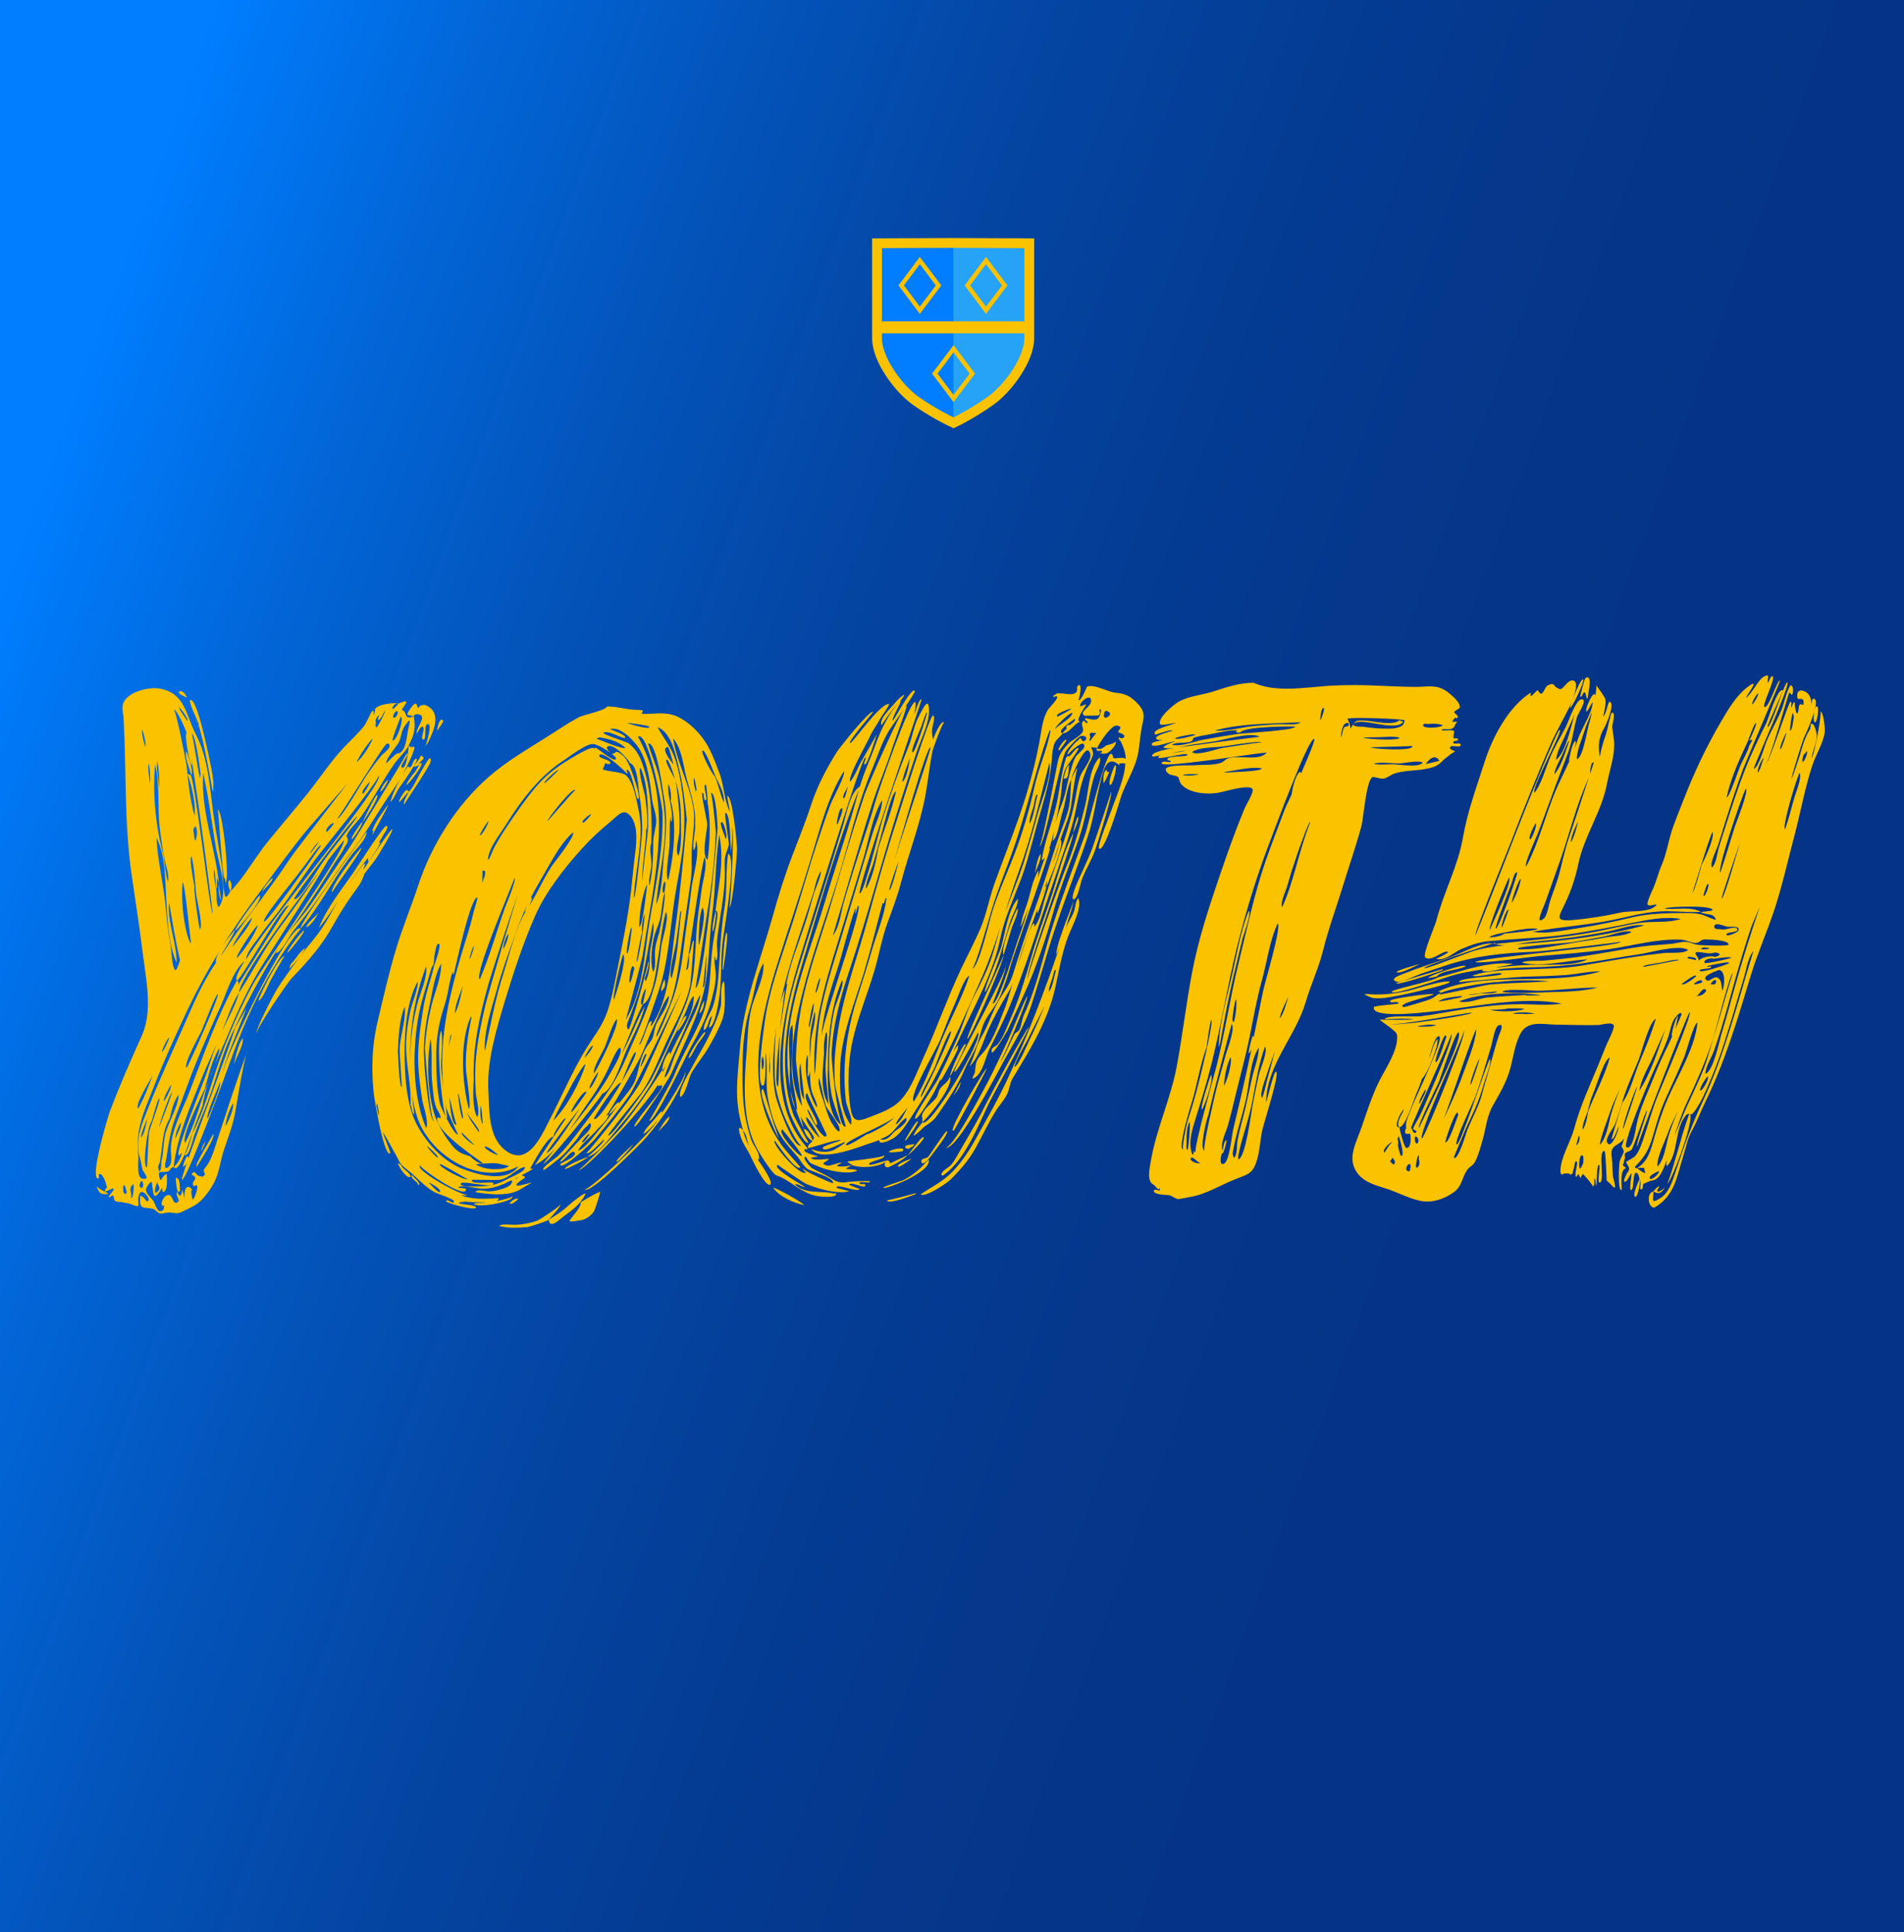 <?xml version="1.0" encoding="UTF-8"?>
<!-- Generator: Adobe Illustrator 27.7.0, SVG Export Plug-In . SVG Version: 6.00 Build 0)  -->
<svg xmlns="http://www.w3.org/2000/svg" xmlns:xlink="http://www.w3.org/1999/xlink" version="1.1" id="Capa_1" x="0px" y="0px" viewBox="0 0 1157.1 1173.8" style="enable-background:new 0 0 1157.1 1173.8;" xml:space="preserve">
<style type="text/css">
	.st0{fill:url(#SVGID_1_);}
	.st1{enable-background:new    ;}
	.st2{fill:#FBC200;}
	.st3{fill:#007EFF;}
	.st4{fill:#26A3F7;}
	.st5{fill:none;stroke:#FBC200;stroke-width:5.967;stroke-miterlimit:10;}
	.st6{fill:none;stroke:#FBC200;stroke-width:2.652;stroke-miterlimit:10;}
</style>
<linearGradient id="SVGID_1_" gradientUnits="userSpaceOnUse" x1="-139.512" y1="-254.398" x2="1290.812" y2="266.197" gradientTransform="matrix(1 0 0 1 0 578)">
	<stop offset="9.440000e-02" style="stop-color:#007EFF"></stop>
	<stop offset="0.106" style="stop-color:#007BFA"></stop>
	<stop offset="0.203" style="stop-color:#0265D6"></stop>
	<stop offset="0.306" style="stop-color:#0353B9"></stop>
	<stop offset="0.414" style="stop-color:#0445A2"></stop>
	<stop offset="0.53" style="stop-color:#043B92"></stop>
	<stop offset="0.66" style="stop-color:#053588"></stop>
	<stop offset="0.832" style="stop-color:#053385"></stop>
</linearGradient>
<rect x="-19" y="-7.5" class="st0" width="1189.3" height="1182.8"></rect>
<g class="st1">
	<path class="st2" d="M259.9,429c3.5,2,4.7,4.9,4.7,8.2c0,4.6-2.5,9.8-4.5,14c-0.5,0.7-1,1.4-1.5,2.1c0.1-0.3,2.5-7.7,2.5-11.4   c0-1.2-0.3-2-1-2c-3,0-0.4,9.5-2.8,9.4c-0.6,0-0.8-0.5-0.8-1.1c0-2,1.9-6.1,0.3-6.7c-1.1-0.4-3.1,3.6-3.5,4.2   c-0.9-2.5,4.6-8.5,2.9-10.8c-0.5-0.6-1.6-1-2.6-1c-1,0-1.9,0.3-2.2,1.1v0c0.4,2,0.6,3.8,0.6,5.5c0,4.4-1.3,8-3.7,12.5   c-2.3,4.4-5.4,6.6-8.3,10.6c-7.5,10.5-13.2,22.1-20.6,32.6c-2.3,3.3-7.7,8-8.9,11.9c0.6,0.8,0.9,1.6,0.9,2.4c0,0.8-0.3,1.5-0.8,2.3   c-0.4,0.7-0.9,1.3-1.3,2c-1.3,3.2-3.9,6.4-5.8,9.3c-7.9,12.7-15.8,25.3-24.5,37.4c-1.3,1.9-2.7,3.7-4,5.6c4.6-6,9.8-11.6,14-17.7   c7.5-10.7,14.5-21.8,22.1-32.5c3.9-5.5,36.3-59.1,36.2-59.2c1.9,0.8-5.8,8.7-2.6,8.7c2.6,0,3.8-13,3.6-13.4   c1.6,1.2,1.3,0.9,3.1,0.7c2.4-0.4-5.5,14.5-5.8,15.2c-0.2,0.5-0.5,0.9-0.7,1.4c0.9-1.6,1.9-3.2,3-4.8c0.4,0.5,0.8,0.8,1.1,0.8   c1.6,0,2.2-5.9,4.1-5.2c0.6,0.2-0.3,2.2-1.8,4.6c1.5-2.1,3.6-4.1,4.4-6.6c1.3,0.4,1.7,0.9,1.7,1.4c0,1.3-3.2,2.7-2.7,3.8   c-0.9,1.1-2,1.6-3.4,1.4c-2.7,4.7-7.3,11.1-7.7,11.6c-2.6,3.1-3.5,7.3-6.5,10.1c1.6-5.1,3.6-9.6,6-14.1c-1.6,2.7-3.3,5.2-5.1,7.9   c-7.8,11-14,22.5-22.2,33.3c-8.8,11.6-16.8,23.7-25.4,35.4c-4.1,5.6-8.6,11.1-12.8,16.6c-1.8,2.4-6.8,12.5-10,12.5   c0.4-0.9,0.9-1.9,1.4-2.8c-10.8,16.9-19.9,34.6-28.4,52.6c-6.1,12.8-9.1,26.6-14.1,39.8c-2.6,6.9-5.6,13.5-8.2,20.4   c-1,2.5-3.3,14.1-6.1,12.7c2.2-3.7,3.5-8.6,4.6-13c7-13,11-28.7,16-43c5.9-16.5,12.8-32.7,21.2-48.1c4.5-8.3,58.2-84.5,54.8-86.9   c0,0-3.8,4.6-9.4,11.9c-5.2,9.9-36.7,58.4-40.4,64.4c-7.7,12.6-13.9,25.7-19.5,39.3c-2.7,6.6-6.1,13.8-9.1,21.1   c2-5.4,3.4-10,2.8-10.4c-4.4,6.9-6.4,16.5-8.7,24.4c-1.8,4.3-14.8,29.5-11.9,32.9c4.8-9,7.9-19.8,11.1-29.4c0.3-1,1.6-4.3,3.2-8.3   c-1.7,5.1-3.1,10.1-3.7,15c-2.1,5.7-4.6,11.6-6.5,17.2c-0.9,1.8-7.7,25.4-11.1,20.2c2-1.5,4.7-6,4.9-8.7c-0.4,0.2-1.3,1.9-1.8,1.6   c-2.7-1.1,15.1-44.6,16.7-49.5c2-6.1,4-12.2,6.3-18.2c-2.7,6.2-5.6,12.4-8.2,18.6c-7.3,18.1-15.7,36.8-18,56.2   c-2,0.4-1.9,1.9-3.1,2.6c-1.3,0.7-5,0.3-5.5,0.6c-0.2,0.2-0.3,0.5-0.3,1c0,1.5,0.8,3.9,0.9,4c1.2-1.4,2-3.4,3.8-4   c0.1,0.7,0.2,2.2,0.2,3.9c0,3-0.4,6.6-2.2,7.1c-1.1,0.3-0.2-2-0.8-2.5c-2.1,3.5-3.4,4.9-4.2,4.9c-1.3,0-1.4-3.9-2-8.1   c0-0.2-0.1-0.4-0.3-0.4c-0.9,0-3.5,3.6-3.3,5c0.3,2.4,3.6,5,4.8,7c0.6,1.1,1.9,5.6,3.6,5.7c0.1,0,0.2,0,0.3,0c3,0,1.8-3.1,2.6-3.6   c-1.3,0.8-1.8,0.2-1.8-0.8c0-1.9,1.8-5.4,4.2-5.4c2.9,0,2.4,6.1,5.3,4.5c0.6-0.3,0.9-0.8,0.9-1.2c0-1.5-2.3-3.7-0.6-5.5   c-1-2.6-0.9-5.5-1.2-8.2c2.8-0.4,2.4,5.6,2.6,7.3c0,1-0.4,1.3-1.4,1c0,0.1,0,0.2,0,0.3c0,1,0.5,1.8,1.5,2.2c0.8,0,1.2-3.2,1.3-3.7   c0.6,1.9,0.9,3.7,1.5,5.5c-0.1-0.4-0.2-1.2-0.2-2.1c0-2.1,0.6-5,2.2-5c0.7,0,1.6,0.5,2.8,1.8c-0.1-0.2-0.3-0.2-0.4-0.2   c-0.3,0-0.4,0.6-0.4,1.4c0,1.9,0.6,5,1.1,4.6c0.5-0.4,3.9-8.1,1.9-8.7c-0.5,0.4-1.1,0.6-1.7,0.6c-0.3-0.5-0.4-1-0.4-1.4   c0-1.4,1.5-2.3,1.5-3.4c0-0.6-0.5-1.3-2.1-2.1c-0.1,0-0.1-0.1-0.1-0.2c0-0.4,1-1.4,1.2-1.4c1.4,0.1,2.1,2.2,3.1,2.3   c1.2,0.1,1.6,0.5,2,0.5c0.4,0,0.8-0.3,1.8-1.3c0.1-0.1-1-2.2-0.8-2.7c0.6-1.4,2-2.7,2.8-4.1c2.6-4.5,4-9.7,5.6-14.6   c1.4-4.3,13.9-42.8,17.4-51.4c-2.1,7-6.3,33-6.8,35.7c-1.4,7.6-4.2,14.5-6.6,21.8c-2.4,7-2.9,14.8-6.7,21.3   c-2.4,4.2-6.6,10-10.7,12.4c-2,1.2-5.2,2.8-7.5,3.9c-1.8,0.9-3,1.2-4,1.2c-1.3,0-2.5-0.4-4.7-0.5c-1.1,0-3.6,0.7-4.6,0.7   c-2.3,0-3.4-2.5-5.1-2.9c-4.8-1.1-7.8,0.6-7.8-5c0-0.8,0.1-1.8,0.2-3c2,0.3,3.3,3.4,4.1,3.4c0.7,0,1-0.3,1-0.9c0-2-4-6.5-5.4-4   c-0.8,1.4-1,2.8-1,4c0,1.2,0.2,2.2,0.2,2.9c0,0.6-0.2,1-0.8,1c-0.6,0-1.7-0.3-3.5-1.1c-2.1-0.9-4.2-0.9-6.1-1.4   c-0.3-0.1-0.6-0.1-1-0.1c-5,0-2.8-2.7-4.1-3.8c-0.1-0.1-0.2-0.1-0.3-0.1c-0.8,0-1.8,1.9-2.4,0.7c-0.1-0.2,3.1-3.6,3.1-4.6   c0-0.2-0.1-0.3-0.4-0.3c-1.1,0-4,1.8-5,1.8c0.5-3,1.3-1.7,1.3-2.3c0-0.3-0.2-1-0.7-2.8c-0.2-0.9-2.2-6.3-4-5.5   c-0.2,0.1-0.2,0.4-0.2,0.8c0,0.9,0.2,1.9-0.5,1.9c-1,0-1.4-1.3-1.4-3.5c0-9.5,7.8-35.3,8.5-37.2c5.9-15.4,12.4-30.5,19.2-45.4   c3-6.6,4-13.5,4-20.6c0-9.1-1.6-18.5-2.8-27.5c-2.1-16.9-4.6-33.5-7.1-50.3c-4.6-31.5-3.1-63.4-4.9-94.8c-0.1-2.3-0.7-4.6-0.7-6.8   c0-7.8,11.8-11.8,19.7-11.8c1.2,0,2.2,0.1,3.2,0.3c15.2,2.8,15.6,15.9,21.6,27.5c8.2,15.9,8.6,34.1,11.2,51.6   c1.4,9.5,3.2,19,4.7,28.5c0.4,2.3,0.9,18.5,2.4,18.9c0.9,0.2,2.6-3.1,2.5-3c8.6-8.6,15-20.6,22.7-30.1c8.1-10,16.5-19.7,24.5-29.7   c7.4-9.2,13.8-19.2,21.9-27.8c4.3-4.6,9-8.7,12.8-13.7c0.9-1.2,4.2-8.7,4.7-8.7c1.2-0.1,0.7,1.2,0.7,2c0,0.4,0,0.5,0.1,0.5   c0.3,0,1.2-4.1,0.7-3.6c2.1-1.9,0.6-0.8,3.2-2.1c1.1-0.6,6-1.5,8.9-1.5c1,0,1.7,0.1,2.1,0.4v0c2.3-1.1,3.7-1.5,4.3-1.5   c0.5,0,0.6,0.2,0.6,0.5c0,1.3-3.2,4.5-2.6,4.7c2.9,1,1.6,4.6,4.4,4.6c0.6,0,1.3-0.2,2.3-0.5c-1-1-3.2-0.8-3.4-1.1   c-0.6-0.9,4.7-8.9,5.6-6.3c0.5,1.6,0.8,2.1,1,2.1c0.4,0,0.7-1.7,2.5-1.7C257.7,428,258.7,428.3,259.9,429L259.9,429z M58.8,720.6   c1.9,2.4,4.6,2.9,7,4.6c-0.7,0.2-1.4,0.3-2,0.3c-0.9,0-1.7-0.2-2.6-0.5C59.9,723.8,59.1,722.3,58.8,720.6L58.8,720.6z M76.4,725.4   c0.6-0.7,0.7-1.4,0.3-2.2c-0.5-2.4-1-3.2-1.3-3.2c-0.4,0-0.6,1-0.6,2.1C74.8,723.6,75.2,725.6,76.4,725.4L76.4,725.4z M81.2,719.4   c-1.5,1-1.9,2.1-1.9,3.2c0,1.1,0.4,2.3,0.6,3.8c-0.4,0.4-0.4,0.9,0,1.3C81.2,727.8,81.4,719.8,81.2,719.4z M87.9,716.2   c0.9,0,1.2-0.3,1.2-0.8c0-1.2-1.9-3.5-2.3-4.3c-0.7-1.6-1-5.4-1.7-7.5c-0.9-2.7-1.2-5.4-1.2-8.1c0-7.9,3.6-15.8,6.5-23.1   c6.6-16.7,14.2-33,21.4-49.5c5.9-13.4,11.6-26.8,20-38.8c-0.2,0.2-0.4,0.4-0.6,0.7c-0.9-4.8,8.6-16.3,11.4-19.8   c0.9,0.8-7.7,13.8-8.2,15.6l0,0.1c0,0,0,0,0,0c13.1-20.5,28.8-39.1,42.1-59.4c2.4-3.7,34.1-44.6,34.8-45.5   c-0.6,0.7-22.1,25.3-24,27.6c-10.3,12.3-19.5,25.5-29.2,38.3c-18,23.9-33,47.9-45.6,75c-6.4,13.8-12.8,27.6-18.3,41.8   c-5.1,13.3-10.5,23.6-10.5,37.1c0,2.4,0.4,4.9,0.4,7.6c0,4.1-1,12.1,2.4,12.9C87,716.1,87.5,716.2,87.9,716.2L87.9,716.2z    M84,673.5c3.6-6.2,6.2-13.4,8.8-20.3C89.8,658.9,81.8,671.4,84,673.5z M87,720.2c0-1.7-0.4-2.6-0.9-2.6c-0.4,0-0.9,0.6-1.2,1.9   c0,0.2-0.1,0.4-0.1,0.6c0,0.9,0.6,1.6,1.2,1.6C86.4,721.7,86.9,721.3,87,720.2L87,720.2z M89.7,679.1c-0.8,2.1-4.3,9.8-3.9,11.9   C88,688.7,88.8,682.5,89.7,679.1L89.7,679.1z M86.4,443c-0.4,3.1,0.9,7.8,2,10.9C88.8,450.6,87.4,446.1,86.4,443z M96.9,667.6   c0-3.4-4.4,12.3-4.7,13.5c-1.9,2.1-4.1,15.6-4.1,23.1c0,3,0.3,5,1.2,5c0.2,0,0.9-19.1,1.3-21.3C90.8,686,96.9,670.5,96.9,667.6z    M90.1,466.4c0,3.1,0.8,6.7,0.9,9.6c0.3-1.4,0.4-2.8,0.2-4.3c0-2.7-0.2-5.4-0.9-8C90.2,464.5,90.1,465.4,90.1,466.4L90.1,466.4z    M94.2,464.5c-0.3,4-0.5,8.2-0.5,12.5c0,14.1,1.9,29,5.5,42c0.9,5.5,1.3,11.5,2.9,16.9c0.1-0.7,0.2-1.4,0.2-2.1   c0-4.3-1.9-9.2-2.6-13.2c-1-5.4-1.8-11.1-2.5-16.6C95.5,491.2,97.4,476.8,94.2,464.5L94.2,464.5z M95.7,717.6   c-0.6,2-1.7,4.2-1.5,6.4c0.4,1.5,0.5,0.6,1.4,0c1-0.7,1.3-1.3,1.3-2C96.9,720.5,95.2,719.1,95.7,717.6z M102.8,548.3   c-0.1,1.1-0.2,2.3-0.2,3.4c0,11.2,4.9,22.1,4.7,33.1c-4.8-10.6-5.5-25.4-6.2-36.9c-0.7-11.6-0.3-28.5-6-38.9   c0.7,14.3,4.5,28.9,5.7,43.4c0.6,7.4,1.6,14.7,2.9,22c0.5,2.9,0.7,12.9,2.7,14.9c1,1.1,2.9-5.8,3-6   C106.6,571.8,104.8,559.9,102.8,548.3L102.8,548.3z M95.5,462.3c-0.1,0.9-0.2,1.8-0.2,2.7c0,4.6,1.2,9.4,1.5,13.9v-3.9   C96.7,470.8,96.5,466.6,95.5,462.3L95.5,462.3z M97,711.6c0.9,0,1.3-6.7,0.8-5c1.6-5.2,1.3-10.6,2.4-16.3   c1.6-8.2,8.1-17.3,8.4-25.3c-3,3.9-4.4,9.9-5.5,14.6c-4.6,7.5-4.3,17.1-5.8,25.5c-0.7,3.7-1.7,2.7-0.9,5.4   C96.6,711.3,96.8,711.6,97,711.6L97,711.6z M96.8,684.5c1-1.9,8-20.6,7.7-20.8C103.7,663.3,96.8,682.6,96.8,684.5z M98.4,639.2   c2.1-2,3.2-5.9,4.5-8.5C102.7,628.9,98.3,637.8,98.4,639.2z M99.7,669c1.5-2,4.2-7.2,4.3-9.9C103,660.2,98.7,668.3,99.7,669z    M115.2,663.3c8.7-22.7,16.8-46.4,28.8-67.6c-1.3-1,0.6-5.3,4.6-11.7c-6.9,5.4-11,19.5-14.4,27.1c-5.1,11.1-9.9,22.2-14.6,33.5   c-4.5,11-8.3,22.3-12.6,33.3c-3.3,8.5-4.5,16.5-5.9,25.9c-0.1,0.6-0.8,3-0.8,4.5c0,1.2,0.5,1.9,2,0.7c1.5-1.1,1.8-3,1.8-5.1   c0-2-0.3-4.2-0.3-5.7C104,686.3,111.1,674.2,115.2,663.3L115.2,663.3z M113.4,445.5c-0.2-1.7-6.1-15-7.8-14.3   c1.2-0.5,7.6,31.5,7.9,34.8c0.9,9.2,2,20.1,4.8,29.7c0.7-7.7-1.8-18.3-4.4-25.6c1.1,0.5,1.8,0.9,2.1,0.9c3.2,8.3,11.8,84.2,13.2,84   c0.3,0-7.8-63.3-12.8-93.9c0.1,1.4,0.3,2.7,0.4,3.9C115.1,465,111.8,444.6,113.4,445.5L113.4,445.5L113.4,445.5z M109.9,682   c-1.7,2.3-3.3,7-3.3,9.9C107.5,689.3,110.2,684.7,109.9,682z M113.7,423.8c0,0-6.5-2.5-4.7-3.6c0.3-0.2,0.6-0.3,0.9-0.3   C112,419.9,113.7,423.8,113.7,423.8L113.7,423.8z M113.7,438c1.2-0.5-1.8-4.9-4.5-8.1C107.9,430.3,114.1,437.8,113.7,438z    M135.4,653.1c-3.3-1.6,41.1-94.4,47.4-88.9c-18.9,23.4-32,50.5-42.1,78.6c-2.2,6-27.4,75.2-30.1,73.9c-0.3-0.2,0.8-3.8,2.8-9.7   c-0.7,0.9-1.5,1.7-2.1,1.8c0-2,1.4-4.4,2.2-6.3c0.6,0.1,1,0.5,1.1,1c8.3-23.8,26.7-72.3,28.2-79c0.8-1.1,6.7-11.7,6.8-11.7   C150,613,133.2,652.1,135.4,653.1L135.4,653.1z M116,571.9c-0.7-3.4-3.6-35.5-5-35.9c-0.2,2-0.3,4.3-0.3,6.9   c0,10,1.7,23.4,5.1,30.3C115.9,572.8,116,572.3,116,571.9L116,571.9z M116.6,469c0,0.9-0.2,1.6-0.5,1.8c-0.7-3.9-3.1-8.4-3.1-12.7   c0-0.6,0-1.2,0.2-1.8C113.8,457.6,116.6,465.3,116.6,469L116.6,469z M132.4,604c-1.1-0.6-9.2,20.8-9.9,22.3   c-1.2,2.7-11.3,20.4-9.1,22.5C115.5,645.5,133.6,604.7,132.4,604z M120.4,439.9c0.2,0.3,0.4,0.5,0.7,0.6c-0.4-1.4-7-14.6-5.4-15.2   c4.2-1.6,11.7,36.5,12.4,39.9c0.7,3.5,1.6,7.9,1.6,11.9c0,1.4-0.1,2.7-0.4,4C128.7,478.1,123.8,448.6,120.4,439.9L120.4,439.9z    M115.9,522.5c0,4.8,2.2,14.9,2.3,16.4c-0.7,0.1,2.4,23.2,3.3,25.7c0.4-0.4,0.6-1.4,0.6-2.7c0-5.3-2.6-16.2-2.9-18.7   c-0.8-7.6-0.9-15.5-2.8-23C116.1,520.5,115.9,521.3,115.9,522.5L115.9,522.5z M116,470.9c0.3,0.2,0.3,0.3,0.1,0.2   C116.1,471,116.1,470.9,116,470.9L116,470.9z M116.4,445.9c0.9-0.4,4.2,25.5,5.3,26.9c0.1-0.9,0.1-1.9,0.2-2.8   C121.6,467.2,118.7,445,116.4,445.9z M117.5,504.1c0.2,2.2,0.6,4.5,1,6.7c0.8-0.8,1.2-3,1.2-4.9c0-2-0.4-3.7-1-3.7   C118.4,502.1,118,502.7,117.5,504.1L117.5,504.1z M118.6,437.5c0.5-0.2,1.1,0.7,1.8,2.4C119.7,439,119.1,437.3,118.6,437.5   L118.6,437.5z M129.4,689c2.4,0.8-8.2,17.2-9.2,18.8c-0.2,0.3-0.5,0.7-0.7,1C117.8,707.7,130,689.2,129.4,689z M124.8,693.5   c0.3,0-2.6,6.8-2.5,5.7c0.3-1.9,1.1-3.7,2.2-5.3C124.7,693.7,124.8,693.5,124.8,693.5L124.8,693.5z M123.5,469.6   c-0.1,1.8-0.2,3.7-0.2,5.5c0,20.9,7.6,40.9,9.7,61.4c-0.3-1.1-0.7-2.2-1.2-3.3c0,0.5,0.1,2.7,0.1,4.4c0,1.2-0.1,2.1-0.2,2.2   c-0.5,0.2-0.8-9.9-1.6-11.7c-0.6,4.2,0.9,8.9,1.4,12.9c0.3,2.6-0.3,8.1,1.4,10.2c2.1-2.8,2.8-6.5,2.8-10.6c0-8.8-3.4-19.4-4.6-26.3   C128.6,499.6,126.8,484.3,123.5,469.6L123.5,469.6z M133.7,657.4c0.3,0.2-9.5,21.4-7.4,22C127.5,676.9,135.1,658.1,133.7,657.4z    M126.9,656.6c1-3,2.2-6.1,3.5-9.1C129.3,650.5,128.1,653.7,126.9,656.6L126.9,656.6z M136.2,533.2c-1.2-2.7-3.4-41.3-3.9-41.3   c2.3-0.2,5.6,25.5,5.6,38.2c0,3.1-0.2,5.4-0.7,6.4C136.9,535.5,137.1,533.9,136.2,533.2L136.2,533.2z M134.1,546.9   c-0.8-2.1-1.2-5.1-1.2-7.7c0-0.6,0-1.2,0.1-1.8C133.2,539.8,134.4,545.7,134.1,546.9L134.1,546.9z M133,537.4c0-0.5,0-0.8,0.1-0.9   v0C133.1,536.8,133,537.1,133,537.4L133,537.4z M170.5,563c8.3-11,16.1-22.4,23.9-33.9c-18.7,24.5-49,65.6-49.1,73.9   c-4.3,6.8-6.7,14.3-9.7,21.9c-0.2,0.5-0.4,1-0.6,1.5v0c3.5-7.6,8.1-15.3,10.3-23.4C153.9,589.9,161,575.6,170.5,563L170.5,563z    M137.1,684.2c1.6-2.7,5.3-10.9,4.5-13.9C139.4,674,137.4,679.9,137.1,684.2z M140.7,538.3c0,1.2-0.3,2.4-0.5,3.5   c-0.6-1-1.5-3.3-1.5-5.1c0-0.9,0.2-1.6,0.8-2.1C140.4,535.7,140.7,537,140.7,538.3L140.7,538.3z M153.3,557.6   c-2.5,1.2-12.6,17-11.7,17.3C145.2,570.2,151.5,563,153.3,557.6z M142.2,646.4c-0.2,0,1.8-7.4,1-4.7c0.9-3.2,2.2-8.4,4.3-11   c0.7,4-3.6,11.2-4.9,14.8C142.4,646.2,142.3,646.4,142.2,646.4L142.2,646.4z M157.9,543.9c1.8,3.1-12.4,19.5-14.8,21.5   C142,564.5,155.8,545.8,157.9,543.9z M144,582.1c4.3-4.7,10.9-14,12.7-20C154.7,563.1,142.8,581.1,144,582.1z M144.1,595.7   c0.9,0.7,1.1,1.6,0.6,2.8c2.7-4.5,30.2-48.7,30.8-48.2C172.3,547.7,147.4,594,144.1,595.7L144.1,595.7z M230.1,470.9   c1.8,1.6-35.4,46.9-38.7,51.5c-7.7,10.7-14.9,21.8-22.9,32.3c-3.6,4.7-7.4,9.1-10.7,14c-2.6,3.8-7.8,9.4-8.3,14.2   C169.4,551.6,234.7,475,230.1,470.9z M150.7,639.3c-0.1,0-0.4,0.6-0.8,1.7C150.2,639.8,150.5,639.2,150.7,639.3L150.7,639.3z    M224.2,523.5c5-7.4,13.6-20.3,14.2-19.6c0.7,0.8-7.1,13.2-8.3,15.3c-2.8,4.7-6.3,8.3-9.2,12.5c0.2-0.3,0.4-0.5,0.4-0.5   c0.4,0-3.1,7.4-1.5,3.8c-1.3,3-3.5,5.5-5.4,8.2c-4.4,6.1-8.3,12.5-12,19c-7.2,13-15.2,21.7-25.3,32.3c-2.4,2.5-23,32.7-21,33.5   c-1.9-0.8,10.7-24.6,12.1-26.8c4.4-7.1,9-13.1,14-19.8v0c-2,2.5-4.2,4.9-6.3,7.2c0.2-1.8,0.9-3.3,2.3-4.4c2.4-2.8,4.1-6.3,7.4-8.2   c-0.8,1.5-1.7,3-2.7,4.3c4.5-5.9,9.2-10.9,13.1-16.9c3.4-5.2,6.3-10.7,9.4-16.1c-3.6,5.8-7.4,11.5-11.6,16.4   c4.6-11.7,13.6-23,20.7-33.2c1.9-2.7,18.9-29.4,20.4-28.8c0.3,0.1,0.5,0.4,0.5,0.8c0,1.4-2,4.1-2.3,4.6c-0.8,1.6-1.8,3.1-2.8,4.7   c0.3-0.1,0.6-0.1,0.9,0C229.4,516,226.4,519.5,224.2,523.5L224.2,523.5z M173,580.9c-0.4-0.1-7.2,12.3-8,13.7   c-1.4,2.3-5.6,13.2-8,13.4C157.7,604.7,169.7,580.4,173,580.9z M159.5,542.1c-0.5-1.7,4.9-8.2,6.2-8.7   C165.9,535.8,159.2,541,159.5,542.1z M178.7,534.2c-1.8,2.4-19.9,24.3-18.2,25.7c1.5,1.3,31.4-41.3,34.5-46c-0.1-1.8-4.7,4.9-5.5,6   C186,524.7,182.4,529.5,178.7,534.2z M174.7,578.7c-0.7-0.6,8.7-13.2,9.9-13.2C186.1,565.5,175.2,579.1,174.7,578.7L174.7,578.7z    M217.1,496.2c0-0.9-5.6,5.8-6.7,7.2c-4,5-8,10.1-11.8,15.2c-1.8,2.4-20.5,26.9-19.8,27.5c2.6,2.2,14.3-17.8,16-20.3   C201.8,515.6,210.1,506.4,217.1,496.2z M213.7,519.3c-3.4,4.6-6.8,9.3-9.8,14.1c-6.7,10.6-13,21.1-21.1,30.7   c-2-1.7,36-53.5,40-58.8C223,509.7,216.1,516.1,213.7,519.3z M193.9,554.1c-1.2,1.9-3.7,7.1-7.7,9.4   C186.3,560.8,192.4,556.4,193.9,554.1z M193.7,511.7c0-0.8-5,5-5.2,7C190.2,516.4,192,514.1,193.7,511.7z M202.8,500.6   c0-0.4-0.1-0.5-0.4-0.5c-1.3,0-5.3,4.2-3.9,5.2C199.1,505.6,202.8,500.6,202.8,500.6L202.8,500.6z M202,542.1   c-2.7-1.4,15.3-25.4,17.6-27C220.1,517,201.3,541.7,202,542.1z M231.9,458.9c0.5-0.6,4.9-3.9,4.9-5.5c0-1.2-0.7-1.7-1.2-1.7   c-0.5,0-1.1,0.5-1.8,1.5c-3.1,3.6-28.2,44.2-28.8,44c2.3,0.8,16.2-24.1,18.2-26.8C226,466.5,228.7,462.6,231.9,458.9L231.9,458.9z    M220.8,528.4c0.4-0.4,1.6-2.3,3.3-4.9c-0.5-0.5-0.6-1.4-0.4-2.5c-3.4,4.5-6.9,9-10,13.5c-0.6,0.9-1.3,1.9-1.9,2.8   c3.2-4.6,9.3-12.9,9.9-12.8c0,0,0.1,0.1,0.1,0.2C221.9,525.5,220.7,528.1,220.8,528.4L220.8,528.4z M213.6,509.6   c0-1.5,5.6-9.2,6.4-10.3C221.1,500.2,213.6,511.7,213.6,509.6L213.6,509.6z M216.9,463c3.8-3.3,7.5-9.5,9.6-14   C226.1,448,217.4,460.3,216.9,463z M220.5,482.3c1.3-0.9,4-5.7,4.3-7.3C224.3,475.2,218.8,481.2,220.5,482.3z M229,483   c2.4,0.3-7.8,15.5-8.6,16.7C220.2,499.4,228.2,482.9,229,483z M235.9,488.8c-0.2,2.1-9.4,17.4-9.2,18.2c-0.4-0.6-0.3-1.1,0.2-1.6   c0.1-0.8-0.2-1-0.8-0.5C228.2,499,232.2,494,235.9,488.8L235.9,488.8z M226.7,507C226.7,507,226.7,507.1,226.7,507L226.7,507z    M230.4,434.2c-1,1.2-2.8,3-1.9,4.8c-0.4,1.1-0.4,2.1,0.2,3c0.5,0.5,5.5-9.2,5.4-10.5c-0.6,0.6-2.7,5.9-4,5.9   c-0.3,0-0.4-0.2-0.4-0.6C229.8,436,230.5,434.3,230.4,434.2L230.4,434.2z M231.1,481c0.1-1.7,3.3-6.5,4.7-7.3   C235.8,475,232.4,480.6,231.1,481z M248,443.4c0.6-2.7,1-4.5,1-5.3c0-0.3-0.1-0.4-0.2-0.4c-0.3,0-1,0.9-2.4,2.7   c-2.7,3.7-2.4,7.2-4.1,10.8c-0.4,0.8-9,11.4-7.3,12.4c-0.1,0,5.4-5.7,6.4-5.9C246.6,458,247.3,446.8,248,443.4L248,443.4z    M242.3,427.3c-1.9-0.7-3.9,2.2-3.9,3.1c0,0.2,0.1,0.3,0.2,0.3C239.1,430.7,240.2,429.8,242.3,427.3L242.3,427.3z M244.2,437.2   c0-0.7-0.2-1.3-0.6-1.9c-0.4,0.5-5.4,14.2-5.1,14.4c2.1,1.3,5.8-10,5.5-11.3C244.2,437.9,244.2,437.5,244.2,437.2L244.2,437.2z    M241.1,432c-1.2,0-3.5,4.8-1.2,4c1.1-0.7,1.7-1.7,1.9-3.1C241.6,432.2,241.4,432,241.1,432L241.1,432z M242.7,487.2   c-1-0.4,3-6.1,3.3-6.4c0.9-1,1.8-1,2.6,0.2C247.3,481.4,243.2,487.4,242.7,487.2z M261.4,460.6c0.3,0,0.5,0.6,0.3,2.1   c-0.3,2.6-16.3,25.9-16,26c-1.2-0.6,2.2-6.8,2.8-7.6c2.7-2.7,5.5-9.2,7.6-12.7C257,466.9,260.3,460.6,261.4,460.6L261.4,460.6z    M246.9,477.1c1.4-4.8,6.4-8,7.8-12.8c0,0,0.9-0.9,1.2-0.8C258.1,464,248.5,476.3,246.9,477.1z M248.3,453.1   C248.3,453.1,248.3,453,248.3,453.1L248.3,453.1z M266.1,443.4c-0.3,0.6-0.4,0.6-0.4,0.2c0-1.6,1.8-9,3.7-5.5   C269.6,438.3,266.2,443.2,266.1,443.4z"></path>
	<path class="st2" d="M442,483.5c3.3,0.3,5.9,29,5.9,32.7c0,3.3-2.7,35.3-4.7,35c0.6,0.1,2.2-28.4,2.2-42c0-3.5-0.1-6-0.4-6.8   c0,5.2,0,10-0.8,15.2c-0.3-2.9-0.2-23.6-3.3-23.7c-1,0,2.2,17.3,2,19.2c-0.5,3-1.9,5.2-2.3,8c-0.1,1-0.2,2.1-0.2,3.2   c0,2,0.1,4.2,0.1,6.2c0,9.8-1.7,19.2-3.1,28.8c-0.7,5-1.7,10-1.7,15.1c0,1.2,0.3,3.5,0.3,5.6c0,1.6-0.2,3.1-1,3.7l-0.5-3.1   c-0.2,0.9-0.3,1.9-0.3,2.8c0,3,0.8,6,0.8,9c0,5.4-1.4,10.8-2.8,15.9c-2.7,9.9-7.3,18.8-12.3,27.7c-1.9,3.3-22.4,47.2-25.4,44.8   c0.3,0.2,13.9-24.1,15-27c4.5-11.5,10.9-21.9,15.9-33.1c5.4-12.1,6-23.6,6.8-36.6c0.4-6.3,1.3-12.3,2.3-18.5   c0.2-1.5,1.5-6.8,1.5-9.9c0-1.5-0.3-2.6-1.2-2.3c1.3-10.7,3.6-22,3.6-33c0-4.5-0.4-8.9-1.3-13.2c-2.4,16-2.1,32.5-4.3,48.6   c-2.3,17.3-1.4,34.7-6.4,51.6c-4.6,15.3-12.4,30.7-18.7,45.4c-1.2,2.8-22.2,34.8-22.2,31.4c0-2,10.3-14.3,11.4-15.9   c1.6-2.3,4.5-5.2,5.4-7.8c0.1-0.3,0.1-0.5,0.1-0.6c0-0.4-0.2-0.6-0.6-0.6c-0.7,0-1.9,0.7-1.9,0.6c-0.1-0.1-0.1-0.4,0-1   c-10.7,17.5-46.6,54.2-48.3,51.8c0.6,0.9,24.2-23.5,26.2-25.9c8.9-11,16.8-22.7,24.5-34.5c0,0,0.1,0.1,0.1,0.1   c0.2-3.7,1.8-8.5,4.5-11.4c0.4,0.4,0.4,1.2,0.2,2.1c1.3-2.9,2.3-5.1,2.6-5.6c4.3-9.4,12.3-19.8,11.9-30.5c-2.3,2-3.9,7.9-5.3,10.8   c-2.3,4.6-4.2,9.3-6.7,13.8c-5.3,9.6-8.6,20.1-14.3,29.5c-5.5,9-12,17.4-19,25.4c-4.7,5.4-12.2,16.5-19.2,18.4   c1.2-1.1,10.8-9.4,9.9-10.5c-0.3-0.4-9.3,10.2-10.6,7.9c0.3,0.6,13.9-16.5,15.2-18.1c5.9-7.7,12.1-15.5,17.2-23.8   c2.8-4.6,24.7-54.8,25.6-56.6c-1,1.8-28.1,58.2-31.9,63.6c-6.6,9.3-13.9,18.2-21.2,26.9c-1.4,1.7-19.4,18.7-20.8,15.4   c-0.6-1.4,11-4.7,8.6-7.7c-1.7-2.1-7.5,7.2-8.8,5.5c-0.1-0.2,11.6-12.4,13.1-14.1c1.7-1.9,5.7-4.9,5.7-7.6c0-1-0.2-1.4-0.5-1.4   c-0.6,0-1.7,1.9-2,2c-2.3,1.3-4.5,5.8-6.3,8c-2.9,3.5-5.8,7.1-9.1,10.2c-1.2,1.1-10.4,8.6-10.9,8.2c-1.6-1.3,7.7-7.4,8.6-8.3   c5.5-5.4,10.2-11.7,14.8-17.8c9.9-13.2,19.7-25.3,26.2-40.5c6.4-14.8,13.5-29.7,17.9-45.3c2.3-8,3.1-15.9,4.1-24.1   c0.4-3.3,3.4-12.5,3.4-17.8c0-1.3-0.2-2.4-0.6-3c-2.7,9.8-3.4,20.3-5.1,30.2c-1.1,6.6-3,23.4-9,26c-4.8,10-8.7,20.3-12.9,30.4   c1.3-2.6,2.7-5.1,3.9-7.6c3.5-7.2,6.3-14.7,10.2-21.7c-2.2,9.5-7.4,18.4-11.3,27.2c-2.8,6.3-7.7,23.1-14.3,26   c0.1-0.3,0.2-0.7,0.4-1c-0.4,0.7-0.8,1.3-1.2,2c-2.6,4.2-33.7,42.8-35.1,41.4c0,0,3.1-4,7.3-9.3c-3.8,4.3-8,7.9-12.5,10.2   c1.6-2.5,18.8-28.3,18.8-28.3c-1.3-0.8-8,9.4-7.5,11.2c-3.5-1.1-14.2,19.2-14.2,19.3c0.6,0.1,1.2,0.1,1.8,0c-0.1,0.3-4,2.4-7.1,4.1   c0.6,0.1,3,0.8,1.8,1.6c-3.6,2.4-4.9,3.6-4.9,4.2c0,1.5,9.4-1.9,9.4-1.3c0-0.3-7.4,4.3-8.1,4.6c-4.4,2.2-9.2,2.4-14,2.4   c-1.5,0-12.4-0.9-12.1-1.5c0.5-0.7,1.4-0.9,2.6-0.9c2,0,4.5,0.6,5.8,0.6c3,0,11.8-1.8,13.4-4.8c0.4-0.7,0.5-1.1,0.5-1.4   c0-0.3-0.2-0.4-0.4-0.4c-1,0-3.3,1.5-4.2,1.9c-4.7,1.9-8.3,3.1-13.4,3.1c-2.4,0-8.2-1.5-12-1.5c-1.3,0-2.3,0.2-2.8,0.6   c0.8,0.8,5.1,0.1,4.7,1.6c-0.2,0.7-0.7,1-1.6,1c-6.2,0-27.4-15.1-26.3-16.1c-3.8,3.4,28.7,20.4,28.8,17.9c0,1-3.4,0.4-4,0.6   c4.8,1.5,8.9,2,13.1,2c3.1,0,6.3-0.2,9.9-0.4c0,0.8-0.6,1.3-1.4,1.8c4.6-0.9,10-2.3,9.6-3c1.5,2.4-11.6,5.6-19,5.6   c-2.1,0-3.7-0.3-4.5-0.9c1-0.4,2-0.5,3.1-0.5c0.6,0,1.2,0,1.8,0c0.8,0,1.6,0,2.5-0.3c-0.5,0-1,0-1.4,0c-5.3,0-11.1-0.7-12.1-0.5   c-2.1,0.3-2.9,0.6-2.9,0.8c0,0.8,10.7,1,10.5,2.7c-0.4,2.3-18.7-2.9-18.2-3.9c0.2-0.4,0.4-0.5,0.7-0.5c1.2,0,3.2,2.3,4.1,1   c1-1.5-9.9-5-11-5.5c-5.2-2.6-9.8-7.4-14.1-11.3c-2-1.9-4.8-3.7-6.6-5.6c-1.8-2-1.6-2.6-3-5c-2.8-4.8-5.5-10.4-8.5-15   c0.1,1.7,5.1,12.6,4.4,12.9c-3.9,2-9.6-33.2-9.9-35.9c-0.6-5.4-0.9-10.8-0.9-16.1c0-9.7,1-19.2,3.4-29c3.5-14.7,6.8-29.4,11.2-43.8   c3.9-12.8,9-25.1,13.2-37.8c8.1-24.8,23.3-49,43-66.2c10.8-9.4,23.3-16.6,35.3-24.2c6.2-3.9,12.4-8.2,18.9-11.7   c3.7-2,15.5-3.9,17.8-6.8c5.6,0,10.4,1.5,16.1,2c1.5,0.1,3.6,0,5,0.3c0.3,0.1,0.4,0.3,0.4,0.5c0,0.7-0.9,1.7-0.6,1.7   c3.8,0.2,7.6-0.3,11.4-0.3c2.8,0,5.6,0.3,8.4,1.2c6.6,2.3,13.1,8.3,17.2,13.8c4.7,6.2,7.5,14.1,10.2,21.3   c2.8,7.3,2.9,16.9,6.4,23.6C443.2,490,442.2,486.8,442,483.5L442,483.5z M230,677.9c0.1-0.5,0.2-1.1,0.2-1.6c0-2.1-0.8-4.3-1.1-6.4   c-0.1,0.6-0.2,1.3-0.3,1.9C229.2,673.9,229.6,675.9,230,677.9L230,677.9z M249.6,714.9c-2.4,1.7-7.4-6.2-7.9-8.4   c0.7,0.4,1.4,0.9,2.1,1.3C244.9,710.9,248.8,711.6,249.6,714.9z M244.2,660.5c0.1,0-1.4-20.7-1.3-22.9c0.1-7.1,3.2-15.9,3.2-23.1   c0-1-0.1-1.9-0.2-2.9c-3.3,8.1-3.7,18.5-4.1,27.2C242,641,242.6,660.7,244.2,660.5L244.2,660.5z M253.1,682.8   c5.5,10.8,15.7,22.2,27,26.9c5.1,2.1,13.5,4.9,21.1,4.9c5.6,0,10.8-1.5,13.8-6c-5.1,2.7-10.5,3.9-16,3.9c-19.3,0-38.9-15.1-45.2-33   c-1.6-4.7-2.8-9.9-3.5-15.3c0.4,4.3,0.9,8.6,1.5,12.9c-1.9-1.4-1.1-3.9-2.3-5.7c0.6-11.9-2.7-23.9-2.7-36c0-7.5,1.2-14.8,2.7-22   c0.5-2.2,5.3-15.1,4.2-16.9c-6.3,11.8-7.8,28.8-7.8,42.3C245.9,652.3,246.7,670.3,253.1,682.8L253.1,682.8z M253.5,610.3   c1.8-7.2,6.3-15.9,5.5-23.3c-7,18.4-9.8,37.1-9.8,56c0,0.9,0,1.9,0,2.8c0-3.7,0.2-7.4,0.4-10.8   C250.1,626.7,251.5,618.4,253.5,610.3L253.5,610.3z M254.5,719.9c-0.5-0.1-0.8-0.5-0.7-1.1c-1.3-1.3-4.5-3.4-3.6-5   C250.5,714.3,256.3,719.1,254.5,719.9z M263.5,585.7c-0.3,1.2-1,1.3-1.4,2.7c-2.8,10.4-6.4,20.5-8.2,31.2c-1.2,7.7-2,16.3-2,25   c0,14.2,2,28.8,7.1,40.8c0.3-0.7,0.5-1.6,0.5-2.7c0-4.6-2.6-11.9-3-15c-1.2-8.3-2.4-16.5-2.4-24.9c0-10.3,1.6-20.5,3.2-30.6   c1.4-9,4.5-16.7,6.5-25.4c0.6-1.5,4.5-12.8,3-13.4c-1.8-0.6-2.5,6.1-2.7,6.9C263.8,581.8,263.8,584.4,263.5,585.7L263.5,585.7z    M262.3,610.6c1.9-7.7,6-17.1,5.8-25.1c-4.1,7.1-5.5,18.5-7.3,26.6c-1.9,8.6-3.2,17.4-3.2,26.3c0,1.9,0.1,3.7,0.2,5.6   c-0.1,3.2,3,38.5,6.2,37.2c-2.6,1-5.7-41.9-5.7-44.4C258.7,627.8,260.2,619.3,262.3,610.6L262.3,610.6z M259.6,696.3   c-0.7,0.1,6.3,7.9,6.6,6.9C266.5,702.3,260.7,697.1,259.6,696.3z M262.7,658.2c-0.4-3.2-0.4-6.4-0.4-9.6c0-6,0.2-12-0.6-17.7   c-1,5.5-1.5,11.7-1.5,18c0,9.6,1.2,19.5,3.7,27.7c1.9,6,5.5,12.2,9.3,17.3c4.4,5.9,6.4,6.7,12.8,8.7c0.3,1,6.6,5.6,7.2,4   c0.2-0.5-27.5-18-27.5-26.7c0-2.3,1.4-0.1,1.9-0.6c0.1-0.1,0.2-0.3,0.2-0.5c0-1.5-2.4-5-2.7-5.9   C263.4,668.4,263.2,662.9,262.7,658.2L262.7,658.2z M260.7,718.3c0,0.5,6.2,7.3,6.8,5.7C267.8,721.8,260.8,718.5,260.7,718.3z    M272.7,600c-0.8,5.3-2.2,9.8-3.8,14.9c-2.4,8-3.8,17.1-3.8,25.6c0,9.4,0.2,20.7,2.3,30.2c0.3,1.5,9,20.2,11,18.3   c-0.3,0.3-6.9-14.8-7.2-15.9c-0.2-1.1-0.4-2.2-0.6-3.2c0.7,5.2,1.2,9.3,1.1,9.4c-2,0.7-4.9-24.9-4.9-41c0-5.9,0.4-10.6,1.4-12.2   c0.3,1.9,0.5,4.1,0.5,6.3c0,5.2-0.7,11-0.7,15.7c0,1,0.6,6.3,1.4,12.2c-0.4-4.7-0.7-9.4-0.7-14c0-13.8,1.9-27.7,5-41.2   c2.5-10.8,5.5-21.6,8.8-32.2c1.7-5.5,3.5-10.9,4.7-16.4c0.7-3.5,2.4-7.5,3-11.3c-4.4-0.2-13.2,42.1-14.5,46.9   c-0.5-0.5-0.6-1.1-0.4-1.7C274.8,589.6,272.8,599,272.7,600L272.7,600z M284.3,716.5c-1.9-1-16.5-9.7-16.9-9.3   C265.9,708.7,281.8,717,284.3,716.5z M272.5,636.9C272.5,636.9,272.5,636.9,272.5,636.9L272.5,636.9z M272.6,636.1   c0.3-1.9,1.4-5.3,1.7-7C274,626.8,272.9,633.5,272.6,636.1L272.6,636.1z M277.5,683.2c-0.5,0.2-3.9-14.7-4.3-16.4   C273.1,667.9,274.3,684.8,277.5,683.2z M276.5,615.7c2.5-4.7,3.6-10.9,4.7-16.6C279.4,604.3,276.4,611,276.5,615.7L276.5,615.7z    M278.4,665.7c0.2,1.2,1.6,14.4,3,13.7c0.4-0.2-2.5-14.2-2.8-14.9C278.3,664.8,278.3,665.2,278.4,665.7z M308,716.5   c2.5-1.5,11.4-4.5,11-7.5c-5.4,1-9,6.5-14.9,7.7c-0.7,0.1-2.2,0.2-4.1,0.2c-5.2,0-13.2-0.3-13.3,0c-0.2,1.4,2.3,1.7,5.1,1.7   c2.2,0,4.6-0.2,6.2-0.2c1.4,0,1.9,0.1,1.9,0.6c0,0.8-1.1,1.1-2.8,1.1c-4.1,0-11.7-1.6-15.2-1.6c-1.1,0-1.8,0.2-1.9,0.6   c-0.5,2.4,9,1.5,10,1.7C296.8,720.7,302.1,719.9,308,716.5L308,716.5z M280.6,688c-0.8,1.9,7.5,8,7.7,7.6   C287.8,695.2,280.6,688,280.6,688z M286.2,617.5c-3.4,7.5-4.8,17.4-4.8,27.5c0,10.3,1.4,20.7,3.5,28.7c0.4-0.2,0.5-1.2,0.5-2.8   c0-5.8-2.1-18.9-2.2-20.7c-0.5-10.6,1.1-21.1,3.2-31.4C286.6,618.2,286.5,617.8,286.2,617.5L286.2,617.5z M283.7,675.8   c0.6,2.7,7.3,12.4,7.5,12C291.9,686.2,284.3,677.7,283.7,675.8L283.7,675.8z M288.1,575.1c-0.7-0.7-2.7,6.1-2.8,7.6   C286.8,580.5,287.3,577.5,288.1,575.1z M297.2,596.6c-5.4,19.1-10.1,39.2-9.3,59.2c-0.1,2.1-0.3,4.9-0.3,8c0,5.5,0.5,11.7,2.4,14.9   c0.5-0.8,0.7-2,0.7-3.4c0-3.6-1.3-8.6-1.5-10.9c-0.2-3.6-0.4-7.3-0.4-10.9c0-2.5,0.1-5,0.2-7.5c0.8-11.9,3.3-23.8,6-35.4   c1.4-5.8,19-66.4,19.6-66.2C313.9,544.2,298.6,591.9,297.2,596.6L297.2,596.6z M289.3,707.5c3.4,2.1,8.1,3,12.1,2.8   c2.7,0,5.7-0.2,8-1.9c-3.3-0.7-7.6-2-10.9-1.7C296.8,706.8,290,707,289.3,707.5z M291.6,595c6-13.9,10.1-28.9,15.2-43.3   c0.5-1.3,7.4-17.8,5.8-18.3C313.2,533.6,287.6,592.4,291.6,595z M291.8,507.7c1.4-0.9,5.1-7.1,5.1-9   C296.5,499,290.8,507.1,291.8,507.7z M293.4,682.8c-0.1-1.6-0.3-3.2-0.4-4.7c0-2.1-0.5-4.3-0.8-6.3c-0.2,0.6-0.3,1.9-0.3,3.3   C291.9,678,292.3,681.7,293.4,682.8z M293.2,529c0,0.4,0,1.3,0,2.2c0,1.7,0,3.9-0.3,5.2c0.8-1.7,2-4.5,2-6.2   C295,529.3,294.5,528.7,293.2,529L293.2,529z M294.7,638.8c3.4-16,6.2-31.8,11.3-47.5c3.7-11.5,7-26.8,13.4-37.5   c-0.1,0-0.2,0.1-0.4,0.1c0.1-0.4,0.6-2,1.3-3.8c-2.6,5.4-4.9,11-7,17.1c-4.1,11.4-8.3,22.9-11.5,34.6   C298.7,613,293.8,627.1,294.7,638.8L294.7,638.8z M302.8,701.6c-1.8-1.2-5.5-4.9-7.9-5C293.1,697.1,300.9,701.9,302.8,701.6z    M323.7,478.7c-6,6.8-11.2,14.3-16,22c-3.8,6.1-10.8,14.5-11.2,21.8c1.5-1.1,2.8-5.7,3.7-7.3c2.4-4.5,5.1-8.9,8-13.2   c5.3-8,10.9-16,17-23.3c5.8-7,12.4-12.3,20.1-16.9c1.1-0.7,15.7-9.9,15.9-6.8c0.1-0.3,0.3-0.6,0.6-0.8c0.9-0.2,11.2,9.1,12.5,7   c1.2-1.9-11.7-9.6-13.7-9.1c-3.6-0.9-15.2,8-18.2,10C335.4,466.6,329.2,472.4,323.7,478.7L323.7,478.7z M334.3,679.8   c7.2-14,13.5-28.8,21.7-42.3c4.1-6.7,9.1-12.9,12.1-20.3c3.2-8,4.8-16.9,6.5-25.3c3.3-16.4,6.8-33.1,8.8-49.7   c0.9-7.7,1.5-15.4,2.5-23.1c0.4-2.9,0.8-6.5,0.8-10.2c0-4.8-0.8-9.7-3.4-13c-1.4-1.7-2.6-2.4-3.9-2.4c-2.6,0-5.2,3-8.3,5.6   c-6.1,5-11.9,10.4-17.2,16.2c-10.8,11.9-22.5,26.8-28.9,41.6c-7.2,16.5-13.1,34.5-18.3,51.7c-4.9,16.3-10.5,35-10,52.1   c0.9,13.1-0.7,30.8,11.6,39c2.3,1.5,4.4,2.2,6.4,2.2C324,702.1,330.3,687.6,334.3,679.8L334.3,679.8z M355.7,725.6   c-3,6.1-7.5,9.2-13,13.3c-2.5,1.9-5.4,4.7-7.3,4.7c-1,0-1.7-0.7-2-2.7l-0.1,0.1c0.6,0.5-11.2,4.3-12.8,4.5   c-2.4,0.2-5.1,0.4-7.9,0.4c-3.3,0-6.5-0.3-9.2-1.1c1.1-1.4,6.8-0.7,9.1-0.7c4.5,0,9.2-0.9,13.6-2.3c1.9-0.6,15.2-9.6,14.4-10.1   c1,0.6-6,8.2-7.1,9.3c4.1-2.4,8.5-5.2,12.2-8.7C346.7,731.2,357,722.9,355.7,725.6L355.7,725.6z M305.9,576.6   c1.4-2.5,3-6.5,3.1-9.4C307.5,568.8,305.7,574.2,305.9,576.6z M314.1,729.3c-1.2,0.9-2.9,2.5-4.4,1.9   C311.7,727.8,316.4,727.5,314.1,729.3z M315.1,715.1c-1.3,0.8-2.2,1.3-2,1.3C313.8,716.4,314.5,715.8,315.1,715.1z M323.1,545.3   c0.2,0.1,0.2,0.2,0.2,0.4c0,1.1-1.5,3.9-1.6,4.5c4.9-7.6,8.4-16.1,13.4-23.7c1.7-2.6,14.6-18.3,13.1-20.8c-8.4,7.5-14,19.5-19.7,29   c-2.2,3.7-4.2,7.3-6.1,11C322.7,545.4,322.9,545.3,323.1,545.3L323.1,545.3z M330.8,475.8c1.5-0.6,8.8-8,8.7-8.1   C338.7,467.3,330.2,475,330.8,475.8z M352.4,673.3c-0.1-0.1-18.6,24-20.2,27C334.9,701.1,350.4,676.3,352.4,673.3z M349.6,480   c-1.7-2.1-17.6,18.4-16.8,18.8C333,498.9,347.7,481.5,349.6,480z M355.8,646.8c-0.5-1.6-8.7,12.7-9.4,14.3   c-3.2,6.6-7.4,12.9-10.1,19.7C344.4,672.7,352.5,657.7,355.8,646.8z M343.1,710.2c1.1-2.2,11.4-6.5,14.1-7.2   C357.7,703.4,344.8,710.5,343.1,710.2z M370.1,653.4c1.6-2.9,8.5-13.6,7-16.5c-1.3-2.4-6.5,10.5-7.4,12.3   c-3.5,7.5-7.8,14.5-12.7,21.3c-3.5,5-7.3,11-11.5,16.9c5.5-7,10.7-13.6,11.7-15C361.8,666.2,366.4,660.1,370.1,653.4z M364.8,724.2   c0.1,0.1-3.1,10.6-3.8,11.7c-1.4,2.2-3.8,4-6.2,5c-0.6,0.3-9.1,1.8-8.7,0.9c1.4-2.8,7.3-8.2,6.8-11.3   C353.7,729.8,364.3,723.6,364.8,724.2z M347.2,675.6c0.9,0.4,8.7-11.1,9.2-11.9C355.2,660.9,346.3,675.2,347.2,675.6z M351.3,699.2   c4.5-1.8,8.6-7.8,11.7-11.5c4.2-5.1,8.7-10.3,12.2-16c-1.5,2-3.4,4.3-5.3,5.5c-0.4,3.3-5.8,7.5-7.7,9.8   C359.3,690.5,353.1,695,351.3,699.2L351.3,699.2z M353.6,694.1c1.7,0.1,3.8-3.8,4.7-4.9C358.3,687.6,353.8,692.9,353.6,694.1z    M354.8,499.8c1.3-1.4,3.7-3.4,4.5-5.3C358.4,494.7,351.7,499.8,354.8,499.8z M407.5,671.1c-4.4,7.2-9.6,13.9-15.1,20.3   c-3,3.4-34.4,35.2-37.2,31.1c1.5,2.2,40.5-33.8,44.6-42.3c-2.6,3.6-6.5,7.5-8.9,8.9c0.9-3.2,4.5-6.2,6.6-8.8   c0.3-0.3,5.7-7.4,4.8-4.6c-0.1,0.4-0.3,0.7-0.5,1.2c4.7-6.8,16-24.5,14.4-25.9C418.3,652.7,408.8,669.1,407.5,671.1z M360.4,635.4   c-1.6-0.5-5.5,7.6-5.1,7.4C357.2,640.6,359.3,638.3,360.4,635.4z M358.4,661.3c1.6-1.1,5-7.9,5.2-10.1   C362.5,652.1,357.3,660.8,358.4,661.3z M374.7,619.1c-3.3,4.9-4.9,11.6-7.1,17c-1.2,2.9-7.6,12.9-6.6,16.1   C363.4,648.8,377.1,621.7,374.7,619.1z M377.6,657.7c-3.3-0.2-17.1,21.8-16.7,22.1C362.8,681.4,371,669.2,377.6,657.7L377.6,657.7z    M364.7,448c-0.8,0.1-1.6,0.4-2.2,0.9c0.4-0.2,15.6,6.5,17.6,5.5C376.3,450.5,369.8,448.8,364.7,448z M385.3,544.1   c0,10.1,5.1-36.2,5-40.5c-0.1-7-0.6-14.1-1.8-21c-0.7-4.1-0.9-17.6-5.6-18.9c-0.7-2-8.4-10.5-12.4-10.5c-0.7,0-1.3,0.3-1.7,0.9   c-0.4,0.6,2.6,4.1,3.3,3.9c1.8-0.3,1.9-1.3,2.7-1.3c0.5,0,1.3,0.4,3,1.7c2.6,1.9,3.4,4.1,4.8,6.9c0.9,1.8,7.4,19.5,5.2,20.2   c-1.4,0.4-3.7-17.8-6.7-17.8c-0.3,0-0.4,0.1-0.4,0.2c0,0.5,1.2,1.8,0.2,2.2c0.6-0.2-15.2-15.1-16.7-11.1c-0.7,1.9,7.9,2.5,6.6,5   c-0.1,0.1-0.3,0.2-0.6,0.2c-0.8,0-2.3-0.4-2.6-0.4c0.2,0.1-1.1,3.7-1.4,3.3c1,1.7,11.5,1.5,14.3,4c4.5,4.2,6.1,14.3,7.4,20   c1,4.4,1.4,8.8,1.4,13.1c0,5.6-0.6,11.1-1.3,16.8C387.9,523.1,385.3,539.2,385.3,544.1L385.3,544.1z M368.6,444.8   c-1.3,0-1.9,0.2-1.9,0.4c0,1.3,13.8,5.2,15.6,6.6c4.7,3.6,7.1,8.9,8.8,14.3c3.9,12,4.9,24.7,4.9,37.3c0,3-0.1,6-0.2,8.9   c-0.4,1.1-0.6,2.3-0.6,3.6c0,2.9,0.7,6.2,0.7,8.8c0,3.3-1.4,7.5-1.4,11.1c0,0.8,0.1,1.6,0.2,2.3c2.1-8.1,2.3-19.9,2.3-26.5   c0-4.4,1.8-8.8,1.8-13c0-4.4-2-8.5-2.5-12.9c-1.3-9.9-2.3-21.9-7.8-30.8c-2.3-3.8-9.8-12.2-15.7-12.2c-0.7,0-1.4,0.1-2.1,0.4   c0.8,0.2,9.3,3.2,9.3,4.8C380.3,449.9,372.2,444.8,368.6,444.8L368.6,444.8z M392.7,636.5c1.6-2.7,3.3-3.8,4.2-6.8   c0.9-3,0.7-5,2.2-8c2.7-5.1,7.1-10.7,7.5-16.7c-3,2.4-6.5,12.6-8.4,16.5c-3.3,6.9-6,14.1-9.2,21.1c-1.5,3.3-19.4,34.5-20.5,35   c0.5,0,0.9-0.1,1.4-0.4c0.4-1.1,6-9.6,6.4-6.9l-0.3,0.3c3.5-4.6,8.7-10,10.4-15.3C388.4,649.1,389,642.5,392.7,636.5L392.7,636.5z    M423.2,566.8c0.5-8.6,2-17.1,3.1-25.6c0.5-4.5,2.5-11.3,2.5-16.6c0-1.5-0.2-2.9-0.5-4.1c-2.4,5.7-10.9,68.8-11.3,68.7   c2.1,0.4,1.7-8.4,1.7-9.3c1.1-0.9,1.8-8.6,2.9-8.5c0.2,0-1.7,24.4-2.1,26.7c-2.3,12.3-9.4,24-14.6,35.2c-4.7,10.4-8.5,20.9-15,30.4   c-1.7,2.4-21,25.5-20.2,26.1c1.8,1.5,24.2-30.4,26-33.7c7.4-14.1,14.2-29.5,20.4-44.2C422.3,596.9,422.2,582.9,423.2,566.8z    M373.1,607.4c1.1-3,6.2-18.6,6.2-25.1c0-1.2-0.2-2.1-0.6-2.5C377.6,582.3,371.9,606.6,373.1,607.4L373.1,607.4z M374.7,705.8   c-0.7-1,9.6-10.2,10.4-10.7C385.1,695.2,375.4,706.8,374.7,705.8z M386.2,639.3c-1.3-0.3-7.3,15.1-8.4,18.1   C383.2,648.1,387.4,639.5,386.2,639.3L386.2,639.3z M390.6,580.1c-0.6,3.8-10.3,39.5-10.3,39.5c10.9-17.6,11.3-41.9,14.8-61.7   c3.7-21.3,8.1-42.9,7.5-64.7c-0.3-3.4-8.3-48.9-14.9-45.7c9.6,17.6,12.8,35.2,12.8,53.7c0,10-0.9,20.3-2.3,30.9   C396.1,548.1,393,564.1,390.6,580.1L390.6,580.1z M381,579.3c1.1,0.4,2.5-11.2,2.6-12.2c0-0.1,0.3-1.6,0.3-2.6   C383.8,559,380.1,579.1,381,579.3L381,579.3z M380.9,439.2c0.4,0.2,13.8,4.5,13.7,2.4C394.5,440.7,382.4,439.2,380.9,439.2z    M392.3,596.2c2.8-4.8,2.6-11.9,2.6-16.1c0-4.3,2.3-11.2,2.3-16.6c0-1.1-0.1-2.2-0.3-3.2c-2.7,12.8-4.3,25.8-7.7,38.4   c-1.6,6-3.7,11.7-5.8,17.5c-0.7,2-2.5,5.2-2.4,7.4c0,0.3,0.4,1.8,0.9,1.8c1.5,0,12.4-41.1,12.1-41.2c1.3,0.3-1.9,9.4-2.2,10.3   C392,595.2,392.1,595.7,392.3,596.2L392.3,596.2z M382.8,597c0.4,0,1.2-2,2.5-7.9c0.4-0.9,0.2-1.6-0.7-2.1   C383.2,586.8,381.9,597,382.8,597z M383.5,567.1C383.5,567.1,383.5,567.1,383.5,567.1L383.5,567.1z M390.1,564.4   c0,0.9,0,1.7,0.1,2.4c-0.7,1.6-3.7,17.5-3.3,17.5c1.3-0.1,5.1-26.6,4.9-29C390.7,557.5,390.1,561.3,390.1,564.4L390.1,564.4z    M388.2,634.7c2.2,0.9,5.3-15.1,7.6-14.3c0.2,0.1,0.3,0.2,0.3,0.5c0,0.7-1,1.9-0.3,2.5c11-16,11.9-40,14.5-58.6   c3.1-22.3,5.1-44.5,7.1-66.9c-1.1-11-2.5-22.1-5.2-32.9c-1.8-7.3-4.4-20.2-12.6-23.2c4,7.3,8.5,12.1,11.1,20.6   c2.5,8.1,3.7,16.4,4.6,24.8c0.4,3.9,0.6,7.7,0.6,11.6c0,13.6-2.4,27-4.8,40.3c-3.4,18.9-4.1,38.6-9,57.1   C401.3,599.4,389.2,635.1,388.2,634.7z M393.2,538.7l-0.1-1.3c-2.9,6.6-4.7,18.5-4.6,25.7C390.6,562.9,392.7,541.6,393.2,538.7z    M390.6,534.8c-0.8-0.2,3.4-29.9,3.3-32.5c-0.1-10.6,0-26.2-4.7-35.9c-1.7,1.4,2.6,15.5,2.9,17.8c0.6,4.6,1.3,10,1.3,15.1   c0,1.9-0.1,3.7-0.3,5.4c-0.1-0.4-0.1-1.4-0.7-1.5c1.3,0.1-2.1,22.6-2.1,29.5C390.3,534,390.4,534.8,390.6,534.8L390.6,534.8z    M392.9,640.7c-0.8-2.6-3.9,7.2-3.5,7.4C389.9,648.3,393,640.5,392.9,640.7z M390.6,610.2c0.1-1.1,2.4-9.3,1.7-9.3   C391.5,601,387.7,611.6,390.6,610.2L390.6,610.2z M403.5,519c0.7-6.6,1.3-13.1,1.3-19.5c0-5.4-0.4-10.8-1.5-16.3   c-0.5-2.7-4.2-32.6-9.4-31.5c2.1,7.8,5.9,15,7.3,23.3c1.6,8.9,3,17.7,3,26.9c0,16-4.1,31.7-5.4,47.6   C402.7,540.3,402.5,528.6,403.5,519L403.5,519z M400.7,566.3c0.7-2.8,4.3-23.5,3.1-23.9c-1.1,4.3-1.5,8.8-2.1,13.1   c-0.7,4.9-2.4,7.9-3.8,12.3c-1.1,3.3-2,9.5-2,14.9c0,3.2,0.3,6,1.1,7.9c1.7-3.8,1-7,1-10.8C397.9,574.7,399.4,571,400.7,566.3   L400.7,566.3z M399,629.7c1.1,0,9.8-22.3,10.3-23.9c3.6-10.6,5.2-21.3,6.5-32.4c1.3-10.9,3.1-21.8,4.3-32.7   c0.7-6.5,3.7-16.6,3.7-24.4c0-2.2-0.2-4.2-0.8-5.9c-0.1,0.8-0.2,5.7-1.5,6c-0.1-0.9-0.2-1.8-0.2-2.6c0-4.5,1.5-9.1,1.1-13.5   c0.6-9.4-2.9-18.7-5.2-27.6c-1.9-7.2-2.9-18.5-8.2-24.1c2.4,14.2,9.9,27.8,12.3,41.8c0.4,2.3,0.5,4.6,0.5,6.9   c0,5.3-0.8,10.6-1.2,15.7c-0.2,2.6-0.3,5.3-0.3,7.9c0,4.9,0.2,9.8-0.6,14.6c-2.5,17-4.8,34.1-7.2,51.1c-1.2,8.2-2.8,16.3-5.7,24.1   C406.2,612.4,397.7,629.7,399,629.7L399,629.7z M406.8,678.3c0.3,3-5.1,7.2-6.9,9.3C400.6,686.8,404,680.1,406.8,678.3z    M404.2,597.7c0,1.7-0.6,3-2.4,4.5c-0.4-0.9,1.3-6.6,2.2-7.1C404.1,596.1,404.2,596.9,404.2,597.7L404.2,597.7z M402.5,650.6   c0.2,0.2,0.3,0.3,0.4,0.6c0.5-1.2,1-2.4,1.6-3.6C403.6,648.9,402.9,650.1,402.5,650.6L402.5,650.6z M403.7,542.4   c0.3-2.2,1-4.7,0.5-6.9c-0.8,0.3-1.5,2.9-1.5,4.9C402.7,541.7,403,542.7,403.7,542.4L403.7,542.4z M425.6,604.5   c-1,0-10.2,22.7-11.3,25.1c-1.3,2.7-11.5,24.8-10.3,25c2.9-2.1,4.6-9.7,6-12.9c2.1-4.7,4.2-9.5,6.4-14.2   C419.7,620.4,424.6,612.4,425.6,604.5z M409.2,464.5c0.1-0.6-2.8-10.6-3.2-10.7c-1.3,0.2-1.8,0.8-1.8,1.7   C404.2,458.5,409.2,464,409.2,464.5L409.2,464.5z M410.1,473.4c-0.3-2.1-3.8-12.6-5-11.9C403.7,462.4,409.4,471.4,410.1,473.4z    M405.3,530.6c0,2,0.2,3.6,0.8,4.1c2-8.5,3.6-19.6,3.6-30.1c0-6.5-0.6-12.8-2.1-18c0.1-0.6,0.2-1.4,0.2-2.2c0-2.8-0.6-6.3-1.6-8.1   c-0.1,0.8-0.1,1.6-0.1,2.4c0,5.8,2.3,11.9,2.3,17.9c0,0.9-0.1,1.9-0.2,2.8c-0.6-0.4-0.7-2.9-0.8-3.5c-0.4,3.9-0.4,7.8-0.4,11.8   c0,2.4,0,4.7-0.2,7.1C406.6,516.9,405.3,525.4,405.3,530.6L405.3,530.6z M414,554c-0.5-3.1-1.4,6.5-1.5,7.2   c-0.6,3.9-1,7.7-1.6,11.6c-0.5,3.4-3.4,13.6-3.4,18.8c0,1.2,0.2,2.2,0.6,2.8C411.9,581.6,412.4,567.1,414,554L414,554z    M412.5,490.3c0.3,3.1,0.5,6.2,0.5,9.2c0,2.2-0.1,4.5-0.2,6.7c-0.2,2.4-1.4,6.6-1.4,10c0,1.5,0.2,2.9,0.9,3.8   c1.3-3.5,1.6-8.8,1.6-13.8c0-3.3-0.1-6.5-0.1-9c0-7.7-0.9-15.8-3.4-23.1C411.6,479.2,412,485.3,412.5,490.3L412.5,490.3z    M411.6,626.6c0.4-1.2,3.7-9.6,5.5-9.4C418,617.4,412.9,626.1,411.6,626.6z M439.9,596.2c0.1,0.7,0.3,1.5,0.4,2.2   c0,3.1,0.2,6.3,0.2,9.5c0,4.1-0.3,8.2-1.7,12c-2.1,5.6-5.1,11.1-8.1,16.3c-3.1,5.3-7.1,10-10.2,15.2c-2.2,3.6-3.5,13.1-7,15.1   c-1.7-3.3,5-14.4,6.5-17.1c3.1-6,6.7-11.8,9.8-17.8c3.2-6.4,6.7-13.5,8.3-20.6C438.6,608.3,437.5,597.6,439.9,596.2L439.9,596.2z    M416.2,651C416.2,651,416.2,651,416.2,651L416.2,651z M424.1,634.1c-0.5,0.6-5.5,10.9-5.5,8.4c0-2.4,8.4-14.7,9.4-15.3   C430.6,625.9,424.6,633.5,424.1,634.1L424.1,634.1z M423,481l0.3-1.6c-0.4-2.2-0.7-4.9-1.6-7C421.3,474.8,422,478.7,423,481z    M436.1,503.3c0-1.9-0.9-22.4-4.1-21.5c0.7-0.2,3.1,22.3,3,24.3c-0.4,11.5-1.6,23.4-3.1,34.8c-0.7,5.1-9.1,59.3-9.2,59.2   C427.5,601,435.4,510.9,436.1,503.3z M427.8,555.6c0-2-0.3-3.5-1-4.2c-2,5.7-2,13.6-2.2,19.6c0,0.3,0,0.6,0,0.9   c0,0.8,0.1,1.6,0.3,2.4C425.4,571.6,427.8,561.5,427.8,555.6L427.8,555.6z M427.9,607.8c0,2.8-0.5,6.1-2.8,8   C425.4,613.2,426.6,610.1,427.9,607.8z M429.8,500.7c0,2.8-1.6,9.9-1.6,15.3c0,2.9,0.4,5.3,1.8,6.4c0.8-5.4,1.3-12,1.3-18.5   c0-5.9-0.4-11.8-1.4-16.8c0.3-0.9-0.5-10.4-1-10.4c-2.2,0.1,1.7,9.3-0.1,9.5c-1.6,0.2-0.5-4.7-2-4.5   C425.9,481.9,429.8,499,429.8,500.7z M439.9,487.6c0.6-5.2-2.5-10.6-4.7-14.9c-0.8-1.7-6.2-16.7-8.1-16.8c-1.9,0,5.5,14.3,7.2,15.6   C436.8,476.7,437.5,482.5,439.9,487.6z M429.4,579.8c-0.1-0.5-2.1,20.1-2.2,20.1C429.2,600.1,429.3,581.7,429.4,579.8z    M430.8,624.2c0.3-2.1,1.9-4.9,1.7-6.9c-2.4,2.2-1.7,6.9-4.7,8.6c-0.8-3.7,4.5-11.1,5.6-14.8c1.8-6,2.8-12.1,3.2-18.3   c1-13.9,1.4-27.6,3.7-41.3c1.8-11,0.6-22.1,2.2-32.9c1.4,0.4,1.9,3.5,1.9,8.1c0,14.2-5,42.5-5.4,46.8c-0.9,9.8-0.5,19.7-1.5,29.5   C437.2,606,434.8,624.3,430.8,624.2z M435,553.5c0.8,1.1-2,17.4-2,10.9C433,561.3,434.6,554.5,435,553.5L435,553.5z M441.5,507.9   c0.1-0.9-1.4-8.4-2.9-8.4c-1.9,0,1.8,8.2,2.6,10.5L441.5,507.9L441.5,507.9z M441.9,568.6c0,5.2-2.1,19-2.5,20.7   c-0.4-0.4-0.5-0.8-0.3-1.4c0.1-2.3,1.2-21.5,2.5-21.2C441.8,566.7,441.9,567.4,441.9,568.6z"></path>
	<path class="st2" d="M525.5,717.5c1.9,0,3.3,0.1,3.2,0.4c0,0.4-0.5,0.5-1.2,0.5c-1.8,0-5.1-0.8-5.2,0.4c0,0.5,0.5,0.6,1.2,0.6   c1.1,0,2.6-0.2,2.5,0.8c-0.4,2.5-8.2-2.7-10.1-0.5c0.6,0.4,6.5,2.9,6.5,2.4c-0.4,3.1-13.9-3.6-14-0.5c0,0.4,6.7,1.7,7.8,2.1   c-1.5,0.4-3.2,0.6-5,0.6c-7,0-15.5-2.7-21-4.9c-1.9-0.8-17.6-11.6-17.5-11.7c-4.1,1.9,16.3,13,16.5,13.4c-0.1,0-0.2,0-0.2,0   c-2,0-3.9-2.1-5.9-1.6c5.8,6.2,16.2,3.8,22.9,5.5c0.4,0.1,3.8-0.3,1.6,1.3c-0.8,0.6-2.8,0.8-4.8,0.8c-2.7,0-5.6-0.3-6.9-0.6   c-8.3-1.8-13.6-7.4-20.8-11.1c-3.4-1.7-3.3-0.5-6.2-4.1c-2.9-3.7-5.6-7.9-8-12c-6.6-11.4-8.3-24.7-8.3-38c0-7.3,0.5-14.5,1.1-21.4   c0.7-9.1,0.7-18.2,2.9-27.1c1.6-6.9,7.4-17.9,7.4-25.6c0-0.7,0-1.4-0.1-2c-4.4,7.5-5.6,19.3-8.2,27.6c-3.2,10-4.3,22.2-4.4,32.8   c0,2.6-0.1,5.2-0.1,7.9c0,8.1,0.3,16.4,1.6,24.2c0.9,5,2.2,10.1,3.8,14.9c1.2,3.4,6,8.6,4.4,12.1c-0.5-0.4-1-0.8-1.5-1.3   c-0.6-0.7-1.2-1.4-1.7-2.1c-1-1.5-2-3.2-2.8-5.1c-1-3.1-1.2-6.8-3.4-9.3c-1.2-4-2-7.8-2.5-10.4c-0.8-4.6-1.2-9.1-1.2-13.7   c0-8.8,1.1-17.6,1.8-26.3c2.1-27.2,12.4-53,19.7-79.1c3.5-12.5,7.1-24.4,11.7-36.5c3.9-10.4,8.4-21.2,11.8-31.8   c3.7-11.4,9.2-21.8,15.5-32c1.6-2.6,20.4-26.2,22.2-24.6c0.2,0.2-14.1,16.5-14.1,18.7c0,3.1,17.4-23.6,23.9-23.6   c-0.8,2.6-4,6.4-5.4,8.9c-2.2,4.1-4.8,7.3-6.7,11.7c-1.5,3.4-13.5,24.4-11.6,26.7c3-3.5,4.6-8.8,7-12.8c3.1-5.3,6.2-10.6,9.1-16.1   c-0.3,1.4-5.6,18.8-7.3,18.5c-0.3-0.1-0.4-0.2-0.4-0.5c0-0.8,1-2.4,1-3.3c0-9.7-35.8,107.5-38.8,117.4   c-6.2,20.1-13.2,45.6-13.2,69.5c0,18.7,4.3,36.5,16.7,50c-0.7,1.7-1.2-0.2-1.8,0.7c-1.6,2.1,8,4,8.2,4.3c-0.9,0.3-3.7,0.3-4.3,1   c0.8,0.7,2.3,0.9,4,0.9c2.6,0,5.5-0.4,6.8-0.4c-0.5,1.3-3.3,1.9-3.3,2.8c0,0.4,0.6,0.7,2.1,1.2c2,0.6,6.6-2,9.2-1.7   c0,0-3.1,1.6-3,1.8c0.1,0.4,1,0.5,2.2,0.5c2.5,0,6.2-0.5,6.7-0.6c-1.2,0.6-2.4,1.2-3.6,1.8c1.4,0.8,6.2,0.2,6.9,1.4   c-1.6,0.7-3.8,1-6.2,1c-5.6,0-12.5-1.6-16.3-3.2c-1.3-0.6-5.1-1.9-6.1-2.7c-0.5-0.4-2.6-3.6-2.5-3.6c-3.2-0.1,2.9,6.4,3.7,6.9   c3.5,2.1,7.5,3.5,11.3,6c4.2,2.7,5.2,2.6,8.8,2.7C514.6,718,521.4,717.5,525.5,717.5L525.5,717.5z M455.3,697   c0.6,1.5,1.5,2.8,2.4,4c0.5,0.8,1.1,1.5,1.7,2.1c0.7,0.9,1.5,1.8,2.1,2.8c0.6,0.8,9.8,13.9,6.1,13.9c-3.2,0-10.6-15.5-11.4-17.3   c-1.8-4-5.1-8.1-6.2-12.4c0,0.1-0.9-2.5-0.9-4c0-0.5,0.1-0.9,0.5-0.9c0.3,0,0.7,0.2,1.2,0.7c0.2,0.2,0.4,0.4,0.6,0.6   c0.9,3.1,2.1,6.4,3.4,9.3C455,696.3,455.1,696.6,455.3,697L455.3,697z M506.2,718.8c1-3.5-13.5-7.1-15.6-8.7   c-2.7-2.1-4.1-5.3-6.3-7.8c-3.2-3.7-6.2-6.8-9-11c-4.5-6.7-6.9-15.3-8.5-23.4c-0.8-3.9-0.9-7.8-0.9-11.7c0-5.6,0.3-11.2-0.6-16.7   c-0.3,2.3,0.6,20.1-1.7,20.1c-1.3,0-1.8-3.1-1.8-7.7c0-12.7,3.7-36.8,4.3-39.4c3.8-18,10.2-35.2,15.8-52.7   c5-15.8,9.4-31.8,14.6-47.5c2.7-7.9,5.3-15.9,8.3-23.8c1-2.7,9.4-18.1,8-19.9c-9.9,15.9-14.6,35.5-20,53.2   c-6.2,20.5-13.1,40.7-19.5,61c-6.3,19.8-12.5,42.7-12.5,64.7c0,16.7,3.5,32.8,13.3,46.8c1.1,2.4,12.4,14.6,12.3,14.8   c-2.5,3.2-14.5-14.8-15.6-16.2c-2.2,1.8,15.5,22.1,19,19.5c-0.2-0.2-2.3-2-1.9-2.6C487,710.7,506,719.3,506.2,718.8L506.2,718.8z    M463.6,661.6c0.6-0.1,6.4,21.6,7.7,24c0.7,2,1.3,4,2,6c-1.3-1.8-10.5-22.2-10.5-28.3C462.8,662.3,463,661.7,463.6,661.6   L463.6,661.6z M463.4,641.9c-0.5,1.3-0.7,2.6-0.5,3.9c0,0.4,0,0.7,0,1.1c0,1,0.1,2,0.4,3c0.6-0.6,0.9-2.5,0.9-4.2   C464.2,644,463.9,642.5,463.4,641.9L463.4,641.9z M468,647.5c0-2.8-0.2-5.7-0.3-8.4v6.8c-0.1,0-0.2,0.9-0.2,2.1   c0,1.7,0.1,3.9,0.2,4.4C468,650.7,468,649.1,468,647.5L468,647.5z M476.2,677.1c-2.8-8.1-5.3-15.5-5.4-24.2   c-0.1-9.1-0.1-19.3,1-29.2c-0.1,0.5-0.1,1-0.2,1.4c-1,7.6-1.8,15.5-1.8,23.3c0,5.9,0.4,11.8,1.6,17.5c0.6,3.2,10.9,33.4,15.8,29.8   C485.2,697.3,476.8,678.8,476.2,677.1L476.2,677.1z M488.6,732.1c-6-1.1-15.3-5.3-18.7-10.5C470.8,721.1,488.8,731.1,488.6,732.1z    M473.8,628.7c-1.1,9.9-2,20-2,26c0,3.3,0.3,5.3,1,5.3C473.5,659.8,473.5,633.8,473.8,628.7L473.8,628.7z M499,529.1   c-2.2,3-3.7,8.9-4.4,12.5c-7.3,22.7-15.8,45.4-20.6,68.9c0.8-3.3,1.8-6.5,3-9.5c-0.2,2.1-1.8,13.4-3.1,25.6   c0.9-6.4,4.3-28.7,4.6-29.1c-0.3,0.3-0.6,0.6-0.7,1c2.1-12.7,7.5-25.3,11.5-37.5c1.9-5.8,3.4-11.6,5.1-17.4   C495.7,539.1,498.6,533.8,499,529.1z M475.5,686.2c-3.9,1.3,10.6,17.3,11.8,16C488,701.4,476.9,688,475.5,686.2z M692.2,428.4   c2.1,2.4,2.8,4.5,2.8,6.7c0,2.5-0.9,5.2-1.4,8.4c-1.2,7-1.1,13.4-3.6,20.2c-2.4,6.6-5.9,12.8-8.4,19.4c-0.9,2.3-10,34.8-13.7,32.5   c-1.4-0.9,7.1-22,8-24.6c2.9-8.4,7.5-18,8-27.1c-0.5-0.1-1.2-0.2-1.9-0.2c-1.4,0-2.7,0.3-1.3,1.7c-2-2-3.6-2.8-5-2.8   c-4.1,0-5.7,7.4-7.1,13c-2.7,11.1-4,22.2-7.7,33.1c-7.5,22.5-16.6,44.5-23.5,67.2c-3.6,11.9-7,23.8-10.9,35.6   c-3.9,11.8-10.2,21.8-16.2,32.6c-3.1,5.5-29.4,56.9-36,53c4,2.4,24.2-36.3,26.5-40.7c4.1-7.9,7.8-16.2,11.7-24.2   c1.3-2.7,10.9-26.8,11.7-26.7c1.2,0.1-15.6,39.8-16.3,39.4c1,0.5,7.6-15.1,8.8-16.8c0.8-1.2,2.1-0.8,3.1-3.2   c1.1-2.6,1.3-5.9,2.7-8.8c7.9-17.2,11.7-36.6,17.6-54.7c6-18.5,13-36.5,19.5-54.8c1.3-3.6,12.4-50.5,15.8-48.6   c1.8,1,0.1,2.7,2.2,2.7c1.2,0,2.7-0.3,4-0.3c1.1,0,2,0.2,2.5,0.7c0-0.8-0.1-1.6-0.2-2.4c-0.5-3.4-1.7-5.7-2.6-7.9   c-0.6-1.4-1.5-0.8-1.4-3.2c0,0.5,0.9,0.9,1.7,0.9c0.9,0,1.7-0.4,1.7-1.4c0-0.9-3.8-2.4-3.7-2.1c0-0.1,0-0.2,0-0.3   c0-1.4,2.6-2.6,0.5-3.5c-0.5-0.3-1-0.4-1.5-0.4c-1.6,0-2.8,1.4-4,2.5c-2.4,2.2-6.7,8.5-7.8,11.1c-0.3-0.1-3.7-0.6-3.7-0.1   c0.8,1.2,1.2,2.5,1.2,4c-0.6,2-1.4,3.9-2.5,5.6c-1.7,3.9-3.2,7.8-4.4,12c-2.4,8.7-3.5,17.6-6.1,26.3c-5.3,17.9-12,35.6-17.8,53.4   c-6.1,18.8-12.5,37.8-20,56c-3.7,9-8.2,17.5-12.4,26.2c-2.3,4.8-4.1,15.7-10.1,17.6c0-1.6,1.3-2.6,1.5-4.1c0.2-1.4,0.3-4,0.7-5.3   c1-3.8,3.1-4.7,5.5-8c5.6-7.5,8.9-18,12.4-26.6c0.6-1.5,2.3-7.3,4.4-14.4c-0.8,2.2-1.8,4.3-3,6.3c-4.3,7.3-8.2,14.1-11.7,21.8   c-3.2,7.2-5.8,17.2-11.6,22.8c1.9-3.9,3.1-8.2,4.4-11.8c1.2-3.6,3.9-7.7,5.7-11.6c2.4-5.2,4.7-11.5,7.5-16.4   c3.2-5.5,6.7-9.6,8.7-15.9c4.1-13,8.2-25.8,12.9-38.6c4.9-13.5,9.2-27.1,13.6-40.8c2.2-6.9,5.3-13.7,7.2-20.7   c1.6-6.1,1.2-12.5,1.9-18.7c0.2-0.4,3.1-7.2,3.8-6.8c-0.7-0.4-3.5,18.7-3.7,20.6c-0.7,8.4-4.3,15.2-6.8,23c-1.5,4.7-3,9.4-4.5,14   c1.1-2.6,2.1-5.2,2.7-7.5c0.6-2.2,1.2-4.3,1.8-6.5c0.4,0.2,0.6,0.9,0.6,1.8c0,5.9-7.9,23.8-8.9,26.6c0-1.2,0.1-2.4,0.3-3.6   c-1,3.1-2.1,6.1-3.1,9.2c0.6-1.5,1.1-2.7,1.2-3.2c0.1-1.2,0.7-2.2,1.5-3.1c0,2.2-5.2,17.3-5.6,16.8c-0.3-0.3-0.2-1.3,0.1-2.6   c-0.7,2-1.4,4-2.1,6c-2.6,7.1-5.6,14.1-7.8,21.4c-0.7,2.2-1.3,4.5-1.9,6.8c3.9-12.8,8.1-25.4,9.6-25.2c0.6,0.1,0.2,1.5,0.3,1.9   c3.5-3.6,4.7-11.6,6.2-16.4c1.8-5.6,3.5-11.3,5.4-16.8c4.5-13.3,9.3-26.4,12.4-40.1c1.4-6,1.9-12.3,3.9-18.2   c1.1-3.3,7-9.8,6.1-13.4c-0.4-1.5-0.9-2.2-1.6-2.2c-3.3,0-9.5,15.1-9.9,17.5c-3,6-3.3,13.8-5.5,20.3c-1.2,3.5-2.7,14.9-5.8,17.1   c0.2-2.2,0.6-4.5,1-6.7c-1,4.2-2.1,8.5-3.3,11.8c0.3-0.4,0.5-0.5,0.6-0.5c0.9,0.1-22.3,65.3-24,71.5c-1.6,6.1-3.7,12-6.1,17.9   c-2.3,5.7-6.2,9.6-9.1,14.9c-2.6,4.7-3.2,9.9-5.1,14.9c-2,5.1-5.3,9.8-7.4,14.8c-4.2,9.9-9.9,18.1-15.9,26.9   c-2.8,4.1-3.8,4.9-7.6,7.4c-2.5,1.6-5.2,5.3-7.7,6.3c0.9-3,3.6-5.7,5.4-8.2c4.2,4.7,38-52,33.6-54.5c0.3,0.2-12.9,25.1-14.2,23.9   c-1.3-1.2,33.7-63.3,30.8-64.3c1.9,0.6-6.9,20.7-7.6,22.9c3.9,0.4,14.6-37.7,16.8-42.7c0.7-1.7,2.7-7.9,5-15.4   c-1.5,3.7-3,7.3-4.2,10.5c-0.2,0.6-0.3,0.8-0.4,0.8c-0.3,0,1.2-6.5,0.8-4.8c0.8-3.2,2.1-6.4,3.1-9.5c2-6.1,3.3-14.6,6.8-19.9   c0,1.5-0.1,3-0.4,4.6c1.6-4.8,3.1-9.2,4.3-12.4c-0.6,0.9-1.2,1.5-1.9,1.5c1.5-10.6,5.8-21.2,8.4-31.6c2.6-10.4,3.1-20.4,6.4-30.6   c0.4-0.4,0.7-0.8,1.1-1.2c0.6,2.7,4.9-5.9,6.4-4.5c0.6,0.6-7.4,11.2-7.9,12.4c-2.5,6-2,12.6-3.2,18.9c-0.4,1.7-1.4,7.6-2.8,14.1   c1-3.8,2.2-7.5,3.6-11.1c2.8-6.8,3.5-14.2,5.7-21.2c0.8-2.7,1.5-5.5,2.9-7.9c0.8-1.3,5-4.7,5.2-5.9c0.2-1.5-0.2-2.1-1-2.1   c-2.5,0-8.4,5.9-9,6.7c-1.1-1.2,4.5-7.6,5.9-8.4c0.7-0.4,0.8-1.2,1.7-1.6c0.5-0.2,1.2,2.4,2.3,1.8c1-0.6,1.4-1.2,1.4-1.7   c0-1-1.3-1.7-3.1-1.5c-1.8,0.2-7.8,7.2-9.1,8.8c-3.9,4.9-13,58.7-16.4,58.2c1.7,0.2,10.4-48.1,11.5-52.5c1-3.9,3.3-6.8,6.2-9.8   c2-2.1,7.5-4.7,8.6-7.1c0.2-0.5,0.3-0.9,0.3-1.4c0-1.6-1.2-3-0.4-4.5c0.3-0.7,0.6-0.9,0.9-0.9c0.7,0,1.2,2,2,1.3   c0.2-0.1,0.2-0.3,0.2-0.4c0-0.8-2.2-1.6-1.3-2.4c0.3-0.3,3.1,0.8,5.4,0.8c0.8,0,1.5-0.1,2-0.5c1.6-1.1,2.7-5.8,1.6-5.8   c-0.3,0-0.5,0.2-0.5,0.4c0,0.4,0.3,1.1,0.3,1.8c0,0.6-0.2,1.1-1,1.6c0.1,0-8.2,0.2-8.3,0.1c-3.9-2.3,4-5,4-9c0-1.4-0.6-2-1.4-2   c-1.6,0-4,2-4.7,3.3c-0.5,0.8-0.6,1.3-0.6,1.6c0,0.3,0.1,0.3,0.4,0.3c0.9,0,3-1.4,3.3-0.9c0.1,0.1-4.7,6.8-4.7,9.3   c0,0.8,0.5,1.2,1.7,0.8c-4.5,1.2-6.6,7-11.4,7.4c-1.7,2.6-3.8,3.4-5,6.4c-1.2,3-1.4,8.9-1.8,12.5c-1.3,12.5-5.5,24.8-8.8,36.9   c-3.1,11.3-5.8,22.8-10,33.7c-4.5,11.9-9.8,23-12.3,35.5c-4.3,21-16.4,42.1-25.3,61.5c-1,2.1-2,4.3-3,6.4l0.2-0.2   c1.1-1.5,2.1-3.2,2.5-3.2c0.2,0,0.2,0.6-0.1,2.1c-0.4,1.7-6.2,12.2-10.4,19.6c0-0.4,0-0.8,0-1.3c0.3-0.7,0.7-1.5,1-2.2   c-1.6,3.4-3.3,6.7-4.9,10.1c-0.5,1-9.5,16.3-11.4,16.3c-2.6,0,12.1-21.1,13.3-23.5c4.2-8.3,8.2-16.8,12-25.3   c3.9-8.8,6.3-18.2,10.8-26.7c4-7.5,7.7-15.1,10.4-23.3c1.9-5.8,3.3-11.7,5-17.5c-3.3,10.1-6.7,20-10.9,29.7   c-9,20.7-18.6,41.8-28.9,61.8c-4.5,8.7-9.9,16.9-15.2,25.1c-2.6,4-5.6,8.5-9.6,11.3c-1,0.7-5.3,2.9-7.5,2.9c-1,0-1.6-0.4-1.3-1.6   c-2.4,0.9-5,1.7-7,2.4c-4.7,1.6-17,6.4-25.9,6.4c-3.8,0-7-0.9-8.6-3.3c2.6,1,5.4,1.7,8.2,1.7c1.8,0,3.5-0.3,5.2-1   c0.8-0.3,7.4-4.2,7.1-4.8c-0.4-0.8-12.9,6.8-13.5,3.5c-0.2-1.4,9.9-4,11-4.8c-0.9-1.1-18.3,4.8-19.9,4.8c-0.5-1.7,1.4-2.9,2.7-4.2   c-2.8-1.7-4.6-4.3-5.4-7.6v0c-1.9-4.2-3.6-8.3-4.9-12.4c0.3,0.5,0.6,0.9,0.9,1.3c-0.5-8.7-3.3-16.9-3.3-25.8   c0-6.8,0.7-13.8,0.7-20.7c0-1.8-0.1-3.6-0.2-5.4c-1.7,1.3-2.1,5.9-2.1,11.2c0,7.1,0.8,15.4,0.4,18.3c0,2.3,0.1,5.9,0.5,9.6   c-1.3-6.5-1.9-13-1.9-19.6c0-7.3,0.7-14.8,2-22.7c4.1-24.4,13.8-48.2,20.9-71.9c6.8-22.7,14.8-45.4,20.7-68.3v0   c-14,35.3-24.7,72.9-35.5,109.5c-5.4,18.3-9.5,36.9-9.5,55.9c0,11,1.3,22.1,5.1,32.5c0.5,1.5,9,17,9.1,16.8   c-2.3,2.5-10.7-15.9-11.3-17.8c-3.2-10.1-4.3-21-4.3-31.5c0-18.6,3.6-37.2,9.1-54.8c6.2-20.2,12.7-40.2,19-60.4   c2.9-9.3,5.6-18.6,8.5-27.9c2-6.3,4.1-20,10.3-23.8c2.5-8.8,6.7-17.4,9.7-26c2.9-8.2,8.2-19,14.3-25.5c-4.2,4.3-7.5,9.4-10.9,14.3   c-1.6-4,5.9-10.6,8-13.3c1.5-2,5-5.1,5.7-5.1c0.4,0-0.1,0.9-2.2,3.5v0c1.2,0.3-5.5,10.3-4.6,12.3c1.2-1.3,11.6-21.1,13.4-18.2   c0.6,0.9-14.2,21.6-15.8,24.2c-4.5,7.5-7.1,16.1-10.6,24.4c-8.9,21.4-13.7,44.1-20.5,65.9c-7.1,22.7-15.5,45.5-21.3,68.6   c-3,11.9-6.4,27.3-6.4,41.8c0,10,1.6,19.7,6.1,27.5c-0.2-0.6-3.9-25.6-3.8-28.7c0.3-10.8,1.3-21.9,3.4-32.5   c4.4-22.2,12.7-43.7,19-65.4c6.1-21,12.4-42.2,19.4-63c1.6-4.7,23.5-55,25.5-53.8c0.5,0.3-8.3,24.2-8.8,25.8   c-3.6,11.6-8.3,21.8-12,33.4c-8.6,26.7-16,53.7-24.1,80.5c4.2-5.4,4.8-13.6,6.6-20c2-7,4.3-14,6.4-21c4.1-13.2,8.9-26.4,12.6-39.6   c1.9-6.9,21.1-62.5,24.4-61.3c0.3,0.1,0.4,0.6,0.4,1.3c0,1.9-0.8,5.4-0.9,6.1c0.6-0.8,2.8-9.7,4.5-9.1   c0.3,0.1-40.1,117.1-37.6,117.9c2.4,0.7,12.7-41.3,13.7-44.7c4.8-15.1,10-29.9,15.9-44.5c2.5-6,3.1-12.4,6.3-18.4   c1.6-3,3.8-7.7,5.1-7.7c0.6,0,1.1,1.2,1.1,4.2c0,8.1-5,17.5-7.5,25.1c-2.8,8.5-5.6,17-8.3,25.5c-11.6,35.7-20.8,72.1-32.7,107.6   c-5.5,16.5-10,33-10.7,50.5c-0.1,3.4,3.5,46.5,8.6,44c0,0-6.1-22-6.4-24.8c-0.4-3.2-0.5-6.5-0.5-9.8c0-8.2,1-16.5,2.3-24.4   c3.6-22.9,12.1-45.1,18.1-67.5c5.7-21.2,11.7-41.9,18.5-62.7c1.8-5.6,19-60.9,21-60.5c0.5,0.1,0.7,0.7,0.7,1.5c0,1.7-0.7,4.3-0.9,5   c-0.3,1.4-0.4,2.4-0.4,3.3c0,1.6,0.3,2.8,0.6,4.9c0.5-1.4,4.6-12.2,6.9-10.5c-0.9-0.6-7,16.1-7.3,17.8c-1.7,8.8-2.6,17.7-4.2,26.5   c-3.4,18.4-10.2,35.3-14.9,53.2c-2.2,8.5-5.3,16.4-8.3,24.7c-3.3,9.1-4.9,18.7-7.6,28c-5.5,18.9-14.2,37.4-15.5,57.2   c-0.3,3.7-0.4,7.6-0.4,11.5c0,4.6,0.3,9.3,0.9,13.7c0.9,5.9,1.8,9,5.4,9c1.3,0,2.9-0.4,4.9-1.2c7.2-2.8,15.4-5.4,20.7-11.2   c6.3-6.9,9.7-16.9,13.5-25.3c8.1-17.8,14.6-36.3,22.9-54c3.9-8.2,8.2-16.3,11.8-24.6c3.8-9,5.4-18.6,8.7-27.7   c7.5-20.8,15.9-40.8,21.7-62.2c2.8-10.2,5.1-20.3,6.7-30.7c0.7-4.3,1.6-8.1,3.7-12c0.8-1.4,6.2-6.8,5.9-8c-0.4-1.4-1.4-0.1-2-0.2   c-0.4,0-0.5-0.1-0.5-0.3c0-0.5,2.1-1.6,1.9-1.6c0.6-0.3,1.3-0.3,2.1-0.3c2.7,0,6.2,1,8.2,0.4c2.1-0.6,2.4-1.6,2.4-2.6   c0-0.9-0.2-1.8,0.5-2.4c1.2-1,1.6,0,1.6,1.6c0,2.7-1.1,7.3-1.3,6.9c0.9,2.2,5.4-8,5.1-7.8c0.7-0.4,1.5-0.5,2.4-0.5   c4.4,0,11.2,3.7,14.6,4C684.4,421.4,687.6,423.2,692.2,428.4L692.2,428.4z M483.3,673.1c-1.7-2.7-2.5-7.2-3-11.5   C481.1,665.5,482.1,669.3,483.3,673.1L483.3,673.1z M485.8,650.4c0.4,5.4-0.1,13.1,2.9,17.7c-0.4-7.3-1.7-14.7-2.2-22.1   C486,647.5,485.8,648.9,485.8,650.4z M494.7,691.1c0.1-0.9-8.8-12.4-7.9-13c-0.6,0.4,1.6,6.5,1.5,7.5c3.5,1.2,4.3,4.4,5.6,7.3   C494.3,692.3,494.7,691.7,494.7,691.1L494.7,691.1z M486.8,678.1C486.8,678.1,486.8,678.1,486.8,678.1L486.8,678.1z M486.8,678.1   C486.8,678.1,486.8,678.1,486.8,678.1L486.8,678.1z M502.4,689.6c0.1-0.5-12.3-25-11.7-25.4c-0.8,0.2-1.1,0.9-1.1,1.7   c0,4.6,8.9,16.3,6.6,17.6c-1,0.6-4.2-9.5-5.6-9.4C491.3,677.6,501.2,694.5,502.4,689.6L502.4,689.6z M490.7,640.8   c-0.7,2-1,4.5-1,7.2c0,8.6,3,19.5,6.6,24.7c1-1.4-2.5-7.7-3-9.7c-1-4.2-1.1-8.5-1-12.8c-0.2,1.9-0.7,3.4-1.5,4.2   c0-2.7,0.2-5.6,0.2-8.4C491,644.2,491,642.5,490.7,640.8L490.7,640.8z M498.2,691.2c-1.7-3.3-5.5-10.3-8.2-12.6   C489,681.9,498,691.7,498.2,691.2z M491.5,623c0.1,0.5,0.3,1,0.4,1.5c0.8-4.8,2.9-10.4,2.6-15.2C492.8,613.4,492.4,618.6,491.5,623   z M495.4,616.9c0-0.8-0.1-1.6-0.2-2.4c-2.1,7.2-3.1,14.6-3.1,22c0,1.5,0.2,4,0.3,6.7c0.1-3.6,0.2-7.3,0.5-10.9   C493.2,628.2,495.4,621.8,495.4,616.9L495.4,616.9z M494.9,644.9c0,1.2,0,2.5,0,3.7c0,1.4,0.1,2.9,0.3,4.3   c1.4-13.7,1.2-27.1,4.1-40.8c3.1-14.5,7.7-28.6,12-42.7c4.1-13.7,8.2-27.4,12.3-41c2.2-7.5,4.5-14.9,6.8-22.4   c1.8-6,5.7-13.6,5.7-19.9c-6.1,10.1-8.2,25.1-11.7,36.4c-4.2,13.7-8.3,27.3-12.5,41C503.8,590.2,494.6,616.6,494.9,644.9z    M495.6,602.6c0.2,2.8,3.4-7.8,2.7-8.4C496.9,596.6,496.3,599.9,495.6,602.6z M509.8,687.4c0.4,0,0.5-0.5,0.4-1.8   c-0.4-2.9-6.8-10.9-8.3-13.7c-1.7-5.7-2.5-11.8-4.3-17.3c-0.5,4.7,1.3,9.8,2.8,14.2c1.6,4.6,3.1,11,6.1,15   C506.9,684.5,508.9,687.4,509.8,687.4L509.8,687.4z M499.1,632.6c-0.1-0.3-0.1-0.6-0.1-1.1C498.8,631.9,498.9,632.3,499.1,632.6   L499.1,632.6z M521.8,550c-1.3,1.4-1,3.5-2,5.1c-0.2-0.8,0.5-2.6,0-3.2c-4.6,12.9-7.4,26.6-11.8,39.6c-4.1,12.4-7.8,25-8.8,38   C501.7,614.5,523.4,555.6,521.8,550z M501.7,647.3c0-1.7,1-11.2,1-16.6c0-2.1-0.1-3.5-0.6-3.7c-1.3,4.1-1.6,8.9-1.3,13.1   c-0.3,4.2-0.9,9.3-0.9,14.5c0,6,0.8,12,3.6,16.3C502.9,662.8,501.7,655.3,501.7,647.3z M503,653.3c0,11.3,1.1,25.2,8,30   c-1.6-6.4-4.6-12.3-5.8-19c-1-5.9-1.4-11.9-1.4-17.9c0-2.8,0.1-5.6,0.2-8.4c0.5-8.4,1.3-16.8,3.2-25c0.7-3,6.3-15.7,4.6-17.6   c-6.2,14.4-8.2,30.8-8.6,46.3C503.2,644.7,503,648.8,503,653.3L503,653.3z M511.7,491.1c-1.6-0.6-2.9,7.3-3.1,8.2   c-0.2,0.6-0.1,1.2,0.3,1.7C509.2,500.3,513,491.6,511.7,491.1z M510.5,650.3c-0.2,9-0.2,21.4,4.4,29.6c0.9,1.6,1.7,3.2,2.1,3.2   c0.3,0,0.4-0.5,0.4-1.9c0-3.8-3-8.9-3.4-13c-0.5-4.8-0.8-9.7-0.8-14.6c0-15.9,2.8-31.9,7.6-46.9c3.2-10,6.4-20.1,9.3-30.2   c2.9-9.9,7.6-20.7,8.6-30.9c-1.2,0-1,3.8-2.1,3.3c-0.1,0-0.1-0.2-0.2-0.4c-3.7,14.2-7.2,28.3-11.4,42.5   C519,610.4,510.8,630,510.5,650.3L510.5,650.3z M512.8,485c0.8,0.3,2.2-6.2,2.4-7.1C514.9,478.8,511.2,484.4,512.8,485L512.8,485z    M526.7,689.1c1.9,0.1,17.1-8.4,16.3-10.4c0.9,2.2-30.1,14.5-28.9,16.9C514.8,697,525.8,689.7,526.7,689.1L526.7,689.1z    M515.1,705.7c0.1-0.3,23.1-2.4,22.2-4c1.6,2.7-9.7,3.6-9.1,5.7c0.4,1.2,9.5-2.3,10.8-2.3h0c0.1-0.1,0.2-0.1,0.3-0.1   c0.9,0,2.2,1.6,1.2,2c1.7-0.7,10.9-5.2,11-5c-3.2,2.9-7,5-10.8,6.8c-0.5,0.2-1,0.4-1.4,0.4c-1.1,0-1.7-0.8-1.7-1.8   c0-0.5,0.2-1,0.5-1.5c-2.9,2.1-8,3.1-12.7,3.1c-3.1,0-6-0.4-7.9-1.3C517.9,707.6,514.9,706.3,515.1,705.7L515.1,705.7z    M515.2,477.7C515.2,477.7,515.2,477.7,515.2,477.7L515.2,477.7z M526.2,540c4.2-6.5,6.3-17.3,7.6-24.9   c3.6-11.2,8.2-22.7,10.7-34.2c-2.7-0.1-8.2,24.1-9.2,27.2c-1.5,5.1-2.8,10.4-4.3,15.5C529.9,527.9,526,535.6,526.2,540z    M550.8,679.1c-4.6,2.7-6.8,8.2-11.5,11c-1.2,0.7-2.8,1.4-4.4,2c0.6,0.2,1.2,0.3,1.7,0.3c3.4,0,5.4-3.5,6.9-4.8   C545.2,686.1,551.9,682.4,550.8,679.1z M536.8,721.6c-0.2-0.8,10.7-3.9,12.3-4.7c5.1-2.6,9.6-6.2,13.4-10.5l1.9-1.9   C566.5,712.3,537.1,723.1,536.8,721.6z M556.6,724.9c-0.1,0.6-0.4,0.9-1,0.9c-0.5,0.2-10.6,4.2-14.7,4.2c-1.1,0-1.7-0.3-1.7-0.9   C539.2,729.6,555.6,725.2,556.6,724.9z M547.5,699.6c-2.8,0.4-4.7,0.5-5.8,0.5c-5.7,0,6.6-3.8,7.2-1.8   C548.9,699.3,548.5,699.7,547.5,699.6L547.5,699.6z M546,524c-0.2-0.7-6.1,16.6-5.6,16.8C541.7,541.3,545.7,525,546,524z    M544.7,518.7c-0.4,1.5-0.9,2.9-1.3,4.4c8.8-28,22.8-68.8,22.1-69.1C563.1,453.2,546.3,513.4,544.7,518.7z M551.6,672.8   c-0.7,1.1-7.1,8.3-7.3,10.4C547.5,681.6,549.8,676.1,551.6,672.8L551.6,672.8z M545.7,708.4c0-1.7,9.6-5.2,7.9-4.1   C552.7,704.9,545.7,710.3,545.7,708.4L545.7,708.4z M548.4,475c2.8-2.1,4.1-11.2,4.6-14.5C553,460.5,548.3,472.6,548.4,475z    M550.8,692.5l-1,0.6c-0.1-0.1,6.7-12.1,7.9-11.9C559,681.4,551.7,691.4,550.8,692.5z M550.1,697.1c-0.3-2.1,5.1-1.4,5.6-2.2   c-0.3,1.1-1,1.8-2.1,2.1c-0.6,0.6-1.3,0.9-1.9,0.9C551.2,698,550.7,697.7,550.1,697.1L550.1,697.1z M551.5,702L551.5,702   C551.6,702,551.5,702,551.5,702z M561.3,690.9c1.2,0.9-8.2,10.1-9.7,11.1C552.4,701.2,560.1,690,561.3,690.9L561.3,690.9z    M554.6,457.1c1.6,0.5,8.1-21.1,8.8-23.9c-0.1-2.4-3.2,7.3-3.6,8.4C559.4,442.9,552.9,456.6,554.6,457.1z M589.1,592.8   c-3,0.9-7.7,14.8-9.1,17.7c-3.2,7.1-5.9,14.5-8.8,21.7c-2,4.9-19.4,34.1-15.8,37c7.1-11.2,11.8-25.1,16.9-37.4   C577.7,619,584.8,606,589.1,592.8z M555.8,694.7c0,0.1,0,0.1,0,0.2C555.8,694.8,555.8,694.8,555.8,694.7L555.8,694.7z M641.8,580.2   c0.7-6.6,3.3-12.6,5.4-18.9c0.6-1.8,4.2-10.3,5-13.7c-0.3,3.7-1.8,7.2-2.9,10.8c-0.6,2-1.2,4-1.7,6l0-0.1c1.2-3.6,3.5-6.6,4.9-10   c1-2.5,1-6.6,2.7-8.7c0.5,1,0.7,2.1,0.7,3.4c0,6.4-5.5,16.2-7.1,20.8c-3.4,9.4-5.1,19.1-7.2,28.9c-4.4,20.7-14.8,37.8-25.7,55.6   c-2,3.2-2,5-3.1,8.5c-1.3,4.1-4.3,7.2-6.7,10.7c-5.1,7.7-8.9,16.3-13.4,24.3c-4,7.1-9.4,13.3-15.2,19c-2.2,2.1-15.5,11.1-18,8.8   c6.9-4.7,13.6-7.7,19.5-13.9c5.2-5.5,9.5-11.8,13.2-18.4c7.1-12.7,14.6-25.7,20.6-38.8c11.8-25.6,22-52.1,31.1-79.1   C643.3,577,642.6,578.6,641.8,580.2L641.8,580.2z M577.9,626.5c-1.5-0.5-9,19.6-9.8,21.8c-0.9,2.3-9.9,18.2-8.3,18.2   C562,663.2,579.4,627,577.9,626.5z M566.2,701.8c-0.1,0.1-5.6,7.9-6.3,3.8c0-0.1,0-0.1,0-0.2c0-1.6,3.1-1.6,4.1-2.5   c1.2-1.2,10.7-16.2,11.4-15.7C577,688.3,567.3,700.2,566.2,701.8z M571.2,661.6c1.9-2.9,5-3.9,6.1-7.6c2.7,6.2-16.2,28.3-16.8,27.7   c0.1-0.5,0.1-0.8,0.1-1.2c0-1.2-0.3-1.7-0.3-2.5c0-0.6,0.2-1.4,1.2-2.9c1.8-2.9,5.1-5.1,7.2-7.8C570.4,665.2,570,663.4,571.2,661.6   L571.2,661.6z M572.1,713.6c0-2.2,4.6-4.4,5.8-5.8c2.7-3.1,4.5-7.1,6.7-10.7c5-8.6,10-17.1,14.4-26c2.1-4.3,25.1-47.2,26.2-46.9   c0.6,0.2-22.6,42.6-24.5,46.7c-6.6,13.8-14.4,33.9-27.1,42.9C573,714.4,572.5,714.3,572.1,713.6z M586.5,635.6   c-2.6,6.1-5.7,12.6-9.1,18.3c-0.3-2.6,8.1-20.1,9.1-19.6C587,634.8,586.9,635.2,586.5,635.6z M599.6,649.2   c0.4,0.2-17.5,33.9-19.5,37c-0.2,0.6-0.6,0.8-1.1,0.6C577.7,684.4,598.7,648.8,599.6,649.2z M579.4,665.8c0.5-0.7,3.1-6.4,4.5-8.6   C583.5,660.6,581.3,663.2,579.4,665.8z M610,580.2c-0.6,5.5-22.1,54.6-22.1,50.7C587.9,627.7,608,585.3,610,580.2L610,580.2z    M638.5,443.5c-0.6-0.1-1.5,2.5-2.3,4.9c-2.3,6.7-4.4,13.5-6.3,20.4c-4,14.3-7.9,28.7-12.6,42.8c-4.8,14.4-10.9,28.3-15.2,43   c-0.9,3.2-9.6,33.9-11.3,33.8c3.6,0.2,10.2-27.6,11.2-31.1c3.8-13.5,9.7-25.8,14.7-38.9c4.8-12.7,8.8-26.3,11.8-39.6   C631.1,466.6,636.3,455.7,638.5,443.5z M614,559.7c-1.4,4.3-2.6,8.7-3.9,13c-2.9,9.8-5.8,19.6-10.6,28.7c-0.3,0.5-0.5,0.9-0.8,1.4   c-1.3-1.1,8.9-24.2,9.8-27.6c2.3-8.3,4.2-22.8,10.1-29.2C618.8,550.1,615.3,555.8,614,559.7z M626.5,582.4   c3.7-13.2,8.6-26.1,12.9-39.2c3.8-11.8,7.1-26.3,13-37.2c-1.1,7.8-30.4,87.7-27.7,88.7c-1.4-0.5,20.7-62,23.3-68.1   c4.8-11.4,8.4-24.9,11.4-36.9c2.2-8.6,2.3-23,8.9-29.6c1.3,2.8-2.2,8.1-3,10.6c-1.4,4.3-2.4,8.7-3.3,13.2c-1.7,8.4-3.3,16.5-6,24.6   c-5.2,15.3-11.5,29.9-15.8,45.4c-4.6,16.5-10.4,33.6-17.4,49.2c-3.4,7.6-7,15.3-10.5,22.9c-0.5,1-9,15.5-9.6,13.2   c-0.1-0.3-0.1-0.6-0.1-0.8c0-2.3,2.7-2.6,3.8-4c3.4-4.2,5.6-10.7,7.8-15.6C619.3,607,622.9,594.9,626.5,582.4L626.5,582.4z    M618.5,551.8c0.4,3.5-2.9,9.3-3.9,12.8c-1.6,5.2-3,10.4-4.7,15.5C607.7,577.4,616.2,554.7,618.5,551.8z M630.7,494.3   c2.1-7.7,7.3-19.5,7.3-28.3c0-1-0.1-2-0.2-2.9c-5.7,22-10.6,44.2-18.4,65.6c-3,8.3-5.7,16.7-8.4,25.1l0.1-0.2   c3.7-9.8,7.7-19.4,11-29.4C625.1,514.3,628,504.3,630.7,494.3L630.7,494.3z M625.8,631.5c3.4-6.8,6.4-13.7,9.2-20.8   c-1.9,4.1-7.5,14.7-8.7,17.3c-3,6.7-7.9,13.3-9.9,20.3C618.7,648.2,624.7,633.7,625.8,631.5z M621.2,558.2   C621.2,558.1,621.2,558.1,621.2,558.2L621.2,558.2z M625.9,500.3c2.6-5.2,3.1-11.7,4.6-17.3c-0.9-2-2.2,6-2.3,6.6   C627.6,492.2,625.1,497.6,625.9,500.3z M629,530.4c0.2-0.6,1.1-9,3.4-11.6C633,522,630.1,527.4,629,530.4z M637.5,602.5   c2.3-2.7,3.1-9.3,4.2-12.8c-0.1-0.4-0.3-0.5-0.4-0.5c-0.7,0-1.4,4-1.7,4.9C638.8,596.7,637.3,599.9,637.5,602.5L637.5,602.5z    M651.7,433c-2.1,0.1-11.2,9.2-10.3,9.7C643.4,440.3,651.6,436.3,651.7,433z M642.1,421.7C642.1,421.7,642.1,421.7,642.1,421.7   L642.1,421.7z M642.7,435.4c0.9-0.4,8.3-4.3,8.3-4.8C651,430.2,640.1,433.8,642.7,435.4z M643.2,455.3c0.1-1,3.7-6.5,4.9-5.9   c0.5,0.3-3.5,5.4-3.7,5.7C644,456,643.6,456.1,643.2,455.3z M650.3,440.5c1.1-1.3,3.6-1.9,2.8-4c0.2,0.6-11.8,7.6-7.4,8.9   c0.8-0.9,1.6-1.8,2.5-2.6c-0.1-0.4-0.1-0.7-0.1-1C648,440.7,648.8,440.2,650.3,440.5L650.3,440.5z M646.6,471.9   c0.8-2.5,1.1-5.4,3.1-7.3c-0.3,1.3-0.1,7.6-1.7,8.2C647.2,473.1,646,473.7,646.6,471.9z M675.2,481.1c1.3,0.8-7.8,29.7-9,33.4   c-2.1,7-6.4,13.4-8.9,20.3c-0.7,2-2.6,12.6-5.2,11.5v0c0,0,0,0,0,0c-1.5-2,4.3-13.8,5.3-16.1c2.4-5.4,5-10.6,6.9-16.3   C665.3,511.3,675.4,481.2,675.2,481.1L675.2,481.1z M652.1,547.6c0-0.4,0.1-0.9,0.1-1.3v0C652.3,546.5,652.3,546.9,652.1,547.6   L652.1,547.6z M655,496.1c1.4,0.7-2.2,8.8-2.8,9.9C652.7,502.9,653.6,499,655,496.1L655,496.1z M666.3,445.4   c-1.1,0-3.3-0.3-3.4-0.2c-1.5,1.4,0.2,1.8-0.5,3.5c-0.4,0.5-0.4,1.1,0,1.6C662.7,449.9,665.2,446.4,666.3,445.4z M672.8,452.6   c-0.8,0.5,6.4-1.4,4.7-2.3c2.3,1.2-2.7,6-3.7,6.7c-1,0.7-2,0.9-2.9,0.9c-1.4,0-2.4-0.5-2.7-0.4c0.3-0.1,1.7-0.1,1.5-0.9   c-0.1-0.4-0.4-0.5-0.8-0.5c-0.4,0-1,0.1-1.5,0.1c-0.7,0-1.2-0.3-0.9-1.6c0.6,0.3,1.2,0.5,1.7,0.5C670,455,671.2,453.5,672.8,452.6   L672.8,452.6z M670.5,474c0-2.5,0.4-6.3,2.3-6.2c-0.7,1.5,0.4,1.1,1.3,1.2c-0.3,0.9-2.7,6.4-3.5,6.8   C670.6,475.5,670.5,474.8,670.5,474L670.5,474z M671.9,436c1.1,0,2.7-1.1,2.7-2.3c0-0.7-0.6-1.4-2.5-1.9c-0.8,0.4-1.2,1.1-1.1,2   c-0.1,0.4-0.2,0.7-0.2,1C670.9,435.7,671.3,436,671.9,436L671.9,436z M674.7,476.9c-1.9-0.7,2.6-12.2,3.1-12.1   C679.4,465.2,676.1,477.4,674.7,476.9z M677.5,450.3C677.5,450.3,677.5,450.3,677.5,450.3L677.5,450.3z M684.2,464.1   C684.2,464.1,684.2,464.1,684.2,464.1L684.2,464.1z"></path>
	<path class="st2" d="M887.7,452.5c0,0.8-0.7,1-1.7,1c-0.9,0-2-0.2-2.9-0.2c-0.9,0-1.6,0.1-1.8,0.7c0,0.1-0.1,0.2-0.1,0.4   c0,1.3,3.1,1.5,3.1,2.5c0-1.1-6.8,4.5-7.1,4.8c-3.5,3.8-5.9,4.6-11.6,5.6c-5.9,1-12.2,0.8-18,2.6c-2.2,0.7-4.5,2.7-6.5,3.1   c-0.2,0-0.4,0.1-0.7,0.1c-2,0-5.4-1.2-6.1-1c-4,1.2-5.6,24.6-6.9,29.7c-3.4,12.5-7.7,24.8-11.5,37.2c-3.9,12.8-8.6,25.3-11.8,38.3   c-2.7,10.8-7.5,20.9-10.6,31.5c-6.1,20.9-23.6,37.8-24.1,60.8c1-1.8,4.6-18.9,6.1-18.5c2.5,0.6-7.9,32.7-8.6,36.3   c-1.1,6-1.4,12.5-3.3,18.3c-2.4,7.5-5.7,7.9-12.6,10.6c-9.9,3.9-17.6,9.2-28.1,11c-0.2,0-6.3,1.2-6.7,1.2c-2.4-0.3-3.4-1.8-5.7-2.4   c-0.8-0.2-9.3,0-9.3-2.6c0-0.5,0.4-0.7,0.9-0.7c1.1,0,2.8,0.8,2.8,0.2c-0.1-1-0.1-1.2-0.1-1.2c-0.1,0-0.2,0.7-0.7,0.7   c-0.3,0-0.8-0.3-1.6-1.3c-1.6-2.2-3-1.5-3.9-4.7c-0.2-0.8-0.3-1.8-0.3-2.9c0-3,0.8-6.4,1.2-8.9c3.4-19.2,12-37.4,15.6-56.7   c3.6-19,5.7-38.2,9.4-57.3c3.7-19.7,9.9-38.5,16.3-57.4c3.2-9.4,6.5-18.8,10-28.1c1.8-4.7,3.6-9.3,5.5-13.9c0.9-2.2,5-8.7,5-11.3   c0-1.2-1.4-1.7-3.5-1.7c-5.3,0-15.2,3-17.8,3.4c-1.6,0.2-3.4,0.4-5.4,0.4c-6,0-13-1.4-16.7-5.6c-0.9-1-1.6-4-1.8-4.3   c-1.3-1.2-4.6-1.1-5.8-2c-1.3-1.1-1.9-1.9-1.9-2.6c0-3.3,14.1-2.4,17.9-2.7c4.5-0.4,11.3,0.1,15.5-1.4c1.8-0.6,2.6-2,4.5-2.8   c1.5-0.6,3.5-0.7,5.7-0.7c2.5,0,5.3,0.2,8,0.2c4,0,7.8-0.5,9.8-3c-5.1,0.2-48.2,7.2-60.5,7.2c-2,0-3.2-0.2-3.3-0.6   c-0.1-2.3,5-0.1,5.5-1.1c0.4-0.8-2.2-0.5-2.1-1.4c0.2-2.5,12.4-1.2,12.2-2.8c-0.2-1.8-17.4,3.4-17.7,1.6c-0.1-0.5,0.5-0.9,1.5-1.3   c-2.8,0.6-4.9,1-5.1,0.7c-1.1-2.1,5.9-3.8,13.3-5.1c-1.2,0.2-2.3,0.3-3.3,0.3c-1.3,0-2.5-0.2-3.4-0.6c2-2.1,4.8-2.6,7.3-3.8   c-1.9-0.1-14.3,4.8-14.3,1.8c0-1.6,6.2-2.2,6.6-2.4c-0.2,0-3-0.1-3.4-0.5c-3.1-2.5,9.3-4.8,9.5-5.4c-2.2-0.6-10.3,2.7-10.5,2.5   c-3.1-3.4,11.8-6.2,12.3-7.1c-1.5,0.1-8.8,1.9-9.3,0.8c-2-3.7,8.5-12.1,10.9-13.5c6.3-3.7,14.1-4.1,21-6.3c8.3-2.6,16-5.4,24.8-5.4   c6.3,2.8,13.2,3.6,20.3,3.6c9.6,0,19.4-1.5,28.4-1.9c4.1-0.2,8.2-0.3,12.3-0.3c12.7,0,25.3,1.1,38.1,1.1c2.8,0,5.4-0.3,8-0.3   c2.9,0,5.8,0.4,8.7,2c2.5,1.4,10.4,7.6,9.5,10.9c-0.3,0.9-2.9,1.6-3.5,2.9c1,0.7,1.8,1.6,2.5,2.6c-0.2,0.7-0.7,1-1.4,0.9   c0-0.2,0-0.4-0.1-0.4c-0.5,0-2.2,2.6-2.2,2.6c0,0.1,2.9-0.3,3.2,0.3c-1.4,0.6-1.3,2.8-2.7,3.6c-0.8,0.5-1.7,0.6-2.8,0.6   c-0.6,0-1.2,0-1.8,0c-0.8,0-1.7,0.1-2.3,0.3c0.2,0.4,0.7,0.5,1.5,0.5c1,0,2.4-0.2,3.7-0.2c1.1,0,2.1,0.2,2.6,0.7   c0,0-0.6,3.5-0.5,3.9c0.1,0.3,0.5,0.4,1.1,0.4c0.8,0,1.6-0.1,1.7,0.6c0.2,1.3-2.9,0.5-2.9,1.8c0,0.7,0.4,0.8,1,0.8   C885.6,451.9,887.6,451.1,887.7,452.5L887.7,452.5z M720.4,456.2c-1.1-0.2-4.8,0.5-8.7,1.4C715.6,456.9,719.6,456.5,720.4,456.2z    M752.3,445.9c3.4-0.5,35-2.2,34.8-4.4c0-0.3-30.6-0.3-33.3,3.4c-0.9,0.3-1.8,0.2-2.6-0.2c-0.1-0.1-0.1-0.2-0.1-0.2   c0-0.5,1.4-0.7,1.7-0.7c-5.6-0.6-12.3,1.4-17.9,2.4c-3,0.5-6.2,1-9.1,1.9c-0.5,0.2-0.7,0.3-0.7,0.4c0,4.3-9.6,1.5-12.9,4   c0.9,0.2,1.8,0.3,2.8,0.3c5.2,0,11.7-2.5,16.3-3.4C738.3,448.1,745.3,446.9,752.3,445.9L752.3,445.9z M726.8,446.4   c-0.7-0.1-1.5-0.2-2.2-0.3c-3.4,0.7-7.3,1-10.5,2.4C715,449.9,725.5,446.9,726.8,446.4z M715.5,454.2c6.5-1,12.8-1.7,14.1-1.9   c12-1.8,24-3.1,36-4.7c-1.2-0.7-3-1-5.2-1c-7.2,0-18,3.1-22.4,3.8c-4.9,0.7-9.9,1.5-14.8,2.2C721.3,452.9,718.4,453.7,715.5,454.2   L715.5,454.2z M718.1,696.1c0,1.4,0.3,2.3,1,2.2c-1.1,0.1,1.9-14.9,2.5-16.8c2.6-8,5-16,7-24.1c0.7-2.9,7.7-30.7,7.7-36.7   c0-6.2-3,14.2-3,15.4c-4.1,11.1-5.7,23-9.2,34.2C723.6,671.8,718.1,689.7,718.1,696.1L718.1,696.1z M722,471.2   c2.4,0,5.4-0.3,6.5-0.9H724c0,0-0.1,0-0.3,0c-1.1,0-4.5,0.3-4.9,0.5C719.2,471.1,720.5,471.2,722,471.2L722,471.2z M721.7,698.8   c0.8-2.1,1.7-15,1.3-17.4c-1.9,3.3-1.9,8.5-1.9,12.3c0,0.7-0.1,1.6-0.1,2.5C721,697.3,721.1,698.3,721.7,698.8L721.7,698.8z    M790.5,470.3c1.2-2.7,9.2-20.9,8.2-21.3c-3.4-1.3-23.8,54.2-25.8,59.3c-8.7,22.3-15.5,44.5-21.3,67.7   c-5.7,23.3-9.5,46.9-15.3,70.2c-2.9,11.5-6.4,22.7-9.9,34c-1.6,5.3-3.4,11-2.9,16.6c0.1,1.3,0.8,4.7,1.4,4.7c0.3,0,0.5-0.6,0.7-2.3   c0.3,0.4,0.6,0.7,0.9,1.1c-0.7-4.6,11.6-48,12.8-52.6c5.3-21,8.4-42.4,13.6-63.4c5-20.3,9.2-40.6,16-60.5   c3.3-9.6,7.1-19.1,10.6-28.7c1.5-4.3,3.5-8.3,5.4-12.3c0.5-3.6,2.2-11.5,4.9-13.8C790.6,469.1,790.8,469.5,790.5,470.3L790.5,470.3   z M723.5,704.1c0,1.4,4.2,3.3,6,2.4c-1.9-0.2-4.3-3.9-5.6-3.1C723.6,703.7,723.5,703.9,723.5,704.1L723.5,704.1z M743.5,454.3   c7.8-1.1,15.7-2.5,23.5-3.4c-0.8-0.1-1.5-0.1-2.3-0.2c-7.1,0.6-14.3,1.7-21.4,2.8c-4.9,0.7-14.7,0.3-18.8,3.4   c0.6,0.6,1.6,0.8,2.9,0.8C732.3,457.7,741,454.6,743.5,454.3L743.5,454.3z M736,652.9c1.7,2.8-3.7,18.7-5.6,21.3   C729.2,673.2,735.1,654.9,736,652.9z M732.1,699c-1.8,0,6.3-34,7-36.9c1.7-7,3.9-13.9,5.7-20.9c0.7-2.6,4.3-12,4.3-16.7   c0-1-0.2-1.9-0.6-2.4c-4.8,18.4-9.9,36.9-14.2,55.4c-0.8,1.7-3.5,12.7-3.5,18.3C731,697.8,731.3,699.1,732.1,699L732.1,699z    M785.7,439c-15.4,0.8-32.3,0.6-47.3,4.8c7.7,0.7,16.7-2.2,24.5-2.8c5.3-0.4,10.6-1,15.9-1c3.1,0,9.8,0.6,11.5-1.1   C788.8,438.9,787.2,438.9,785.7,439L785.7,439z M758.9,553.3c1.8,1.8-3.3,14.8-3.9,17.4c-1.7,7.1-3.4,14.1-5.1,21.2   c-3.3,13.8-5.8,27.7-8.4,41.6c-0.2,0.9-0.5,1.8-0.8,2.8c0-12.9,4.3-28.2,7.3-40.8C751.3,581.8,753.6,566.5,758.9,553.3z    M767.7,601.7c0.9-4.4,11.3-39,8.8-40.7c-4.9,10.3-6.6,23.9-9.7,34.9c-3.1,11.3-5.1,22.7-7.4,34.2c-2.4,11.7-5.6,23.2-8.4,34.8   c-1.5,6.2-3,12.5-4.7,18.6c-1.1,3.9-3.7,8.7-3.7,13c0,0.9,0.1,1.7,0.4,2.6c0.7-2.3,0.4-4.9,2.3-6.7c0.4,1.1-1.9,9.7-2.8,8.4   c-0.4,1.2-0.7,2.9-0.7,4.2c0,1.6,0.5,2.8,2.2,1.9c3.1-1.7,4.6-16.9,5.3-20.1c3.6-15.1,7.2-30.2,10.4-45.4c0.3-1.3,0.6-2.7,0.8-4   c-0.5,1.2-1,2.3-1.7,2.6c-0.2-1.1,2.1-10.9,2.7-10.7c0.2,0.3,0.4,0.6,0.4,0.9C763.9,620.8,765.7,611.2,767.7,601.7L767.7,601.7z    M745.6,469.4c3.1-0.5,20.5-0.5,21.3-2.6c-1.2-0.2-2.5-0.3-3.8-0.3c-6.3,0-13.8,1.8-19.5,2.7L745.6,469.4L745.6,469.4z    M747.9,642.3c-2.3,4.2-4,12.5-4,17.3C745.8,656.5,748.9,645.7,747.9,642.3z M749,619.3c0,0.7,0.2,1.3,0.7,1.8   c1-2.3,1.7-7.8,1.7-11.6c0-1.1-0.1-2-0.2-2.7c-1.4,3.5-1.6,8.2-2.2,11.9C749,619,749,619.2,749,619.3L749,619.3z M752,693.3   c1.2-6.8,3.4-13.6,4.9-20.3c1.4-6.2,2.7-12.4,4.1-18.6c1.2-5.3,4.2-12.5,3.9-17.9c-5.1,7.9-5.6,21.8-7.6,31   c-2.5,11.1-6.4,22.1-8.2,33.3l0.7,2.6C752,702.5,751.6,695.4,752,693.3z M761.2,671.6c1.2-6.2,2.4-12.4,3.8-18.5   c0.7-3.1,4.2-11,4.2-15.3c0-0.8-0.1-1.5-0.4-2c-3.9,10.5-5.7,22.6-7.8,33.6c-2.1,11.1-6.4,21.9-8.5,32.9v2.1   C756.9,703.7,760.4,675.9,761.2,671.6L761.2,671.6z M766.9,666.9c0.8,0,2.9-9.8,3.1-10.6c1.7-5.9,3.3-11.9,4.8-17.8   c-0.7,2.1-3.9,10.8-4.5,12.9c-0.6,2.2-3.8,10.1-3.8,13.8C766.6,666.4,766.7,666.9,766.9,666.9L766.9,666.9z M777.8,618.7   c2.6-3.3,3.9-9.5,5.3-13.4C782.9,605.9,777.6,616.1,777.8,618.7z M779.2,551.2c7.3-16.2,10.3-34.8,17-51.5c0-0.1,0-0.2-0.1-0.2   c-0.5,0-2.5,5.2-2.8,5.9c-2.2,5.7-4.3,11.5-6.2,17.4c-1.8,5.2-3.4,10.5-4.9,15.8C781.4,541.3,777.8,548.9,779.2,551.2L779.2,551.2z    M804.5,430.2c-1.6-0.8-2.5,7.2-2,7.3C802.9,437,805.3,430.7,804.5,430.2z M819.7,440.3c0-0.9-0.4-1.1-0.9-1.1   c-0.7,0-1.7,0.6-1.9,0.9c-1.2,1.7-2.2,6.1-1.8,7.9c0.5-1.7,0.9-4.2,1.6-5.8C817.2,440.9,819.7,441.8,819.7,440.3L819.7,440.3z    M822.4,440.3c0,1.3,6.3,1.3,5.7,1.2c5,0.8,10.5,1.2,15.4,1.2c3.4,0,8.5-0.5,9.6-3.2c0.3-0.8,0.5-1.3,0.5-1.6   c0-0.8-1.1-0.3-2.6-0.7c-1.2-0.3-14.4-1-23.7-1c-4.1,0-7.4,0.1-8.6,0.5c0.9,0.5,2.1,4.9,2,6.1c0.7-1.1,1.2-2,1.6-2.7   C822.4,440.2,822.4,440.3,822.4,440.3L822.4,440.3z M822.4,440.2c0-0.1,0.1-0.2,0.3-0.4C822.6,439.9,822.5,440,822.4,440.2   L822.4,440.2z M827.1,438.5c-1.4,0-2.5,0.2-3.4,0.6c-0.5,0.3-0.8,0.5-1.1,0.7c1.1-1.6,2.1-2.1,4.4-2.1c1,0,2.2,0.1,3.7,0.2   c2.8,0.2,8.5,1.4,13.2,1.4c2.7,0,5.1-0.4,6.5-1.7c0.8,0.3,1.6,0.6,2.4,0.8c-1.1,1.8-3.5,2.4-6.5,2.4   C840.4,440.9,832.2,438.5,827.1,438.5L827.1,438.5z M836.8,447.9c0,0-7.7,0.1-8.4,0.3c1.2,0.5,8.8,1.1,14.8,1.1   c3.9,0,7.2-0.3,7.4-1.1c-1.7-0.5-3.6-0.6-5.6-0.6C842.2,447.7,839.3,447.9,836.8,447.9L836.8,447.9z M846.4,455.3   c1.1-0.1,12.9,0.4,11.8-2.2c0.2,0.4-23.1,0.7-25.4,1C837.1,455.1,842,455,846.4,455.3z M857.9,465.1c3.2,0,5.9-0.4,6.7-1.9   c-0.9-0.4-2.1-0.5-3.4-0.5c-3.8,0-8.7,1.1-11.1,1.1c-3.2,0-6.7-0.4-10-0.4c-1.8,0-3.6,0.1-5.3,0.6c1.5,0.4,3.2,0.5,4.9,0.5   c2.3,0,4.6-0.2,6.7-0.2C848.1,464.3,853.4,465.1,857.9,465.1L857.9,465.1z M864.9,440.3c-0.6,1.3,2,1.8,4.9,1.8   c3,0,6.3-0.6,7.1-1.5c-2-0.7-4-0.9-6-0.9c-1.2,0-2.3,0.1-3.5,0.2C866.5,439.5,865.6,439.6,864.9,440.3L864.9,440.3z M874.7,462.1   c-0.9-1.4-1.9-2-2.9-2c-2.2,0-4.3,2.5-5.4,4.2C866.7,464,874.6,462.5,874.7,462.1z M884.3,456.8   C884.3,456.8,884.3,456.8,884.3,456.8L884.3,456.8z"></path>
	<path class="st2" d="M1106.3,432.3c1.9-0.1,2.9,11,2.7,12.3c-0.9,6.8-5.5,13.9-7.6,20.4c-4.6,14-7.2,28.8-11,43.1   c-3.9,14.7-7.2,29.6-11.9,44.1c-4.5,13.7-10.4,26.9-14.6,40.7c-7.8,25.9-15.6,52.3-27.6,76.7c-2.8,5.7-4.9,11.6-8,17.2   c-3,5.4-3.3,9.2-5.2,15c-4.1,12.9-5,24.4-17.7,31.9c-2.2,0-3.4-2.7-3.4-5.3c0-2.2,0.9-4.3,2.8-4.5v0c0.3-0.5,2.8-3.6,3.6-3   c0.3,0.2-3.3,3.8,0.4,2.8c1.1-0.6,2.1-1.4,2.9-2.4c-1.1,2.3-2.3,3.5-4,3.5c-0.8,0-1.8-0.3-2.9-0.8c0,0.3,0,0.6,0,0.9   c0,1.4-0.2,2.7-0.2,3.6c0,0.7,0.2,1.2,0.7,1.2c0.7,0,1.8-0.6,3.9-1.9c4.9-3.1,7.1-9.9,8.8-15c4.9-15.1,9.9-29,16.7-43.4   c13.7-29.3,21.4-60.9,30.9-91.6c-3.3,3.7-4.3,11.3-5.7,15.9c-2.1,6.8-4.1,13.7-6.1,20.5c-4,13.4-8,26.8-13.4,39.8   c-2.3,5.4-4.5,11.1-7.5,16.3c-1.3,2.3-2.8,5-4.8,6.7c-0.1,0.1-0.4-0.1-0.9-0.2c0.1,0.4,0.2,0.9,0.2,1.5c0,8.5-10.9,37.5-14.1,41   c5.1-14,8.2-28.6,13.3-42.6c-0.1,0-0.2,0-0.2,0c-0.5,0-1.1,0.2-1.7,0.8c-7.2,8-4.5,23.2-11.6,31c-0.5-0.5-0.5-2,0-4.1   c-0.3,0.8-0.6,1.6-0.9,2.4c-1,2.6-2.5,6.4-4.5,8.5c-2.3,2.4-3.7,1.4-6.1,2.7c-0.5,0.2-2.8,1.2-2.9,1.3c-0.4,0.2,0.1,4-1.7,3.2   c-0.1-0.1-0.2-0.3-0.2-0.6c0-0.7,0.2-1.9,0.2-3.1c0-0.8-0.1-1.6-0.5-2.2c0.7,1.6-1.2,10.1-2.3,10.4c-3,0.9,1.6-9.7,2.2-10.6   c0,0-0.1-0.1-0.1-0.1c0-0.7-0.6-3.6-1.9-3.8c-2.3-0.4-1.2,10.4-3.1,10.5c-0.4,0-0.6-0.7-0.6-1.7c0-2.7,1-7.7,0.8-8.6   c-0.5,0.4-2.8,5.6-4.1,5.3c-0.3-0.1-0.4-0.3-0.4-0.7c0-1.4,1.9-4.6,1.9-4.8c0.9-0.8,1.3-1.9,1.1-3.2c-0.7-1.1-1.3-2.2-1.8-3.5   c0.2,0.1,4.8-2.7,5.3-3.2c2.3-2.4,3.6-6.1,4.7-9.1c3.3-9.5,5.7-19.2,9.6-28.6c1.7-4.2,21-49.3,19-49.9   c-0.8-0.3-32.4,81.4-31.7,81.6c-1.6-0.5,6.5-21.5,5.7-21.8c-0.7-0.2-7.8,21.8-9.3,23.7c-0.8,1-2.8,1-3.9,2.3   c-0.4,0.4,0.1,2.4-0.1,2.9c-0.6,1.8-0.8,2.6-1.2,4.3c-0.1,0.3,2.5,1.6,1.5,1.9c-4,1.5-1.6,13.1-2.4,13.1c-1.3,0.1-1.6-4.1-1.6-8.4   c0-4,0.3-8.2,0.5-8.9c0.4-2.1,2.3-4.3,2.5-6.3c-0.3-1.1-0.8-2.1-1.4-3c0.7-1.5,1.2-3.1,1.5-4.7c-3,4.6-7.6,3.4-7.6,9.3   c0,0.6,0,1.3,0.2,2.1c0.5,4,0.4,7.5,0.7,11.4c0.1,0.9,1.3,4.6,1.3,6.2c0,0.6-0.1,0.8-0.4,0.8c-0.7,0-2.1-2-2.5-2.3   c-2.3-2-2.2-2.1-2.2-2.1c-0.1,0-0.5-17.7-1.3-17.8c-1.5-0.2-1.9,2.3-1.9,5.5c0,2.8,0.3,6.2,0.3,8.9c0,2.8-0.3,4.8-1.4,4.8   c-0.5,0-0.6-0.8-0.6-2c0-3.1,1.2-8.9,0.2-8.8c-1.5,0.2-1.2,11.4-1.6,12.7c-0.9-1.4,0.1-3.3-1.2-4.5c0,0.1,0,0.2,0,0.3   c0,0.4,0,1.1,0,1.8c0,1.2-0.1,2.6-0.8,2.9c0.3-0.2-3.9-5.5-4.3-5.7c0.1,0.1-1.6-1.8-1.7-1.9c-0.2-0.2-1.5,1.9-1.6,2.5   c-0.4-0.8-0.9-1.7-1.3-2.5c-0.4-0.1-1,2.3-1.5,1.5c-1.1-1.7,1.9-9.1,0.2-9.3c-1-0.1-1.2,3.9-1.4,4.3c-1.3,2.8,0.4,2.5-2.3,4.2   c0.2-0.2,0.3-0.3,0.3-0.4c0-0.4-1.3-0.7-2.6-0.7c-1.6,0-3.2,0.4-2,1.2c-1.2-0.8-1.6-1.2-1.6-2.4c0-8.4,6-17.5,8.4-26.1   c2.5-9.3,6-18.2,9.8-27.1c3.3-7.7,6.5-15.5,9.6-23.3c0.6-1.6,5.4-10.6,4.6-12.3c-0.4-0.8-1.4-1.1-2.7-1.1c-2.1,0-4.9,0.8-6.4,0.9   c-2.4,0.1-4.9,0.1-7.4,0.1c-6.1,0-12.2-0.2-18.2-0.3c-3.4,0-6.9-0.5-10.1-0.5c-5.1,0-9.5,1.1-12.2,6.6c-3.2,6.4-4.1,14.2-6,21   c-2.4,8.4-6.2,14.5-10.4,22c-3.8,6.6-4.2,13.8-6.3,21c-1.2,4.2-2.5,9.2-4.5,13.1c-1.4,2.6-3.2,2.9-4.7,4.9c-3.5,4.7-3,10-8.4,13.8   c-4.8,3.4-10.5,5.6-16.2,5.6c-1.5,0-2.9-0.2-4.4-0.5c-7.2-1.6-13.9-5.4-21.1-7.6c-7.4-2.3-14.8-4.4-18.4-11.9c-1-2-1.4-4.1-1.4-6.2   c0-6.2,3.4-12.7,5.4-18.5c3.3-9.6,6.4-19.4,10.9-28.5c4-7.9,10.9-17.8,10.9-26.6c0-2.9-1.1-3.2-4.1-5.8c-0.9-0.8-6.5-4.5-6.4-5   c0,0.1,6.1,0.2,11.7,0.2c4,0,7.7-0.1,8.7-0.3c-2-0.3-4.2-0.4-6.6-0.4c-3.7,0-7.6,0.3-10.8,0.3c0.2-1.5,6.1-1.7,11.8-1.7   c4.2,0,8.3,0.1,9.6,0c9.6-1.2,19.1-3.2,28.6-4.6c10.8-1.6,21.6-2.8,32.4-2.8c4.8,0,9.6,0.3,14.5,0.3c3.6,0,7.2-0.1,10.6-0.7   c-6-1.1-12.2-1.6-18.6-1.6c-14.4,0-29.2,2.3-42.8,4.2c-2.5,0.3-24.6,3.8-39.4,3.8c-8.1,0-14-1-13.4-4.2c0.2-1,15.2-1.8,15.1-2.3   c-0.1-0.7-0.7-0.8-1.5-0.8c-1.6,0-3.8,0.6-3.7-0.7c0.1-1.4,20.8-4.2,25.5-4.2c6.4,0-22.6,5.6-17.5,7.9c0.8,0.3,11.3-3.1,12.7-3.5   c2.5-0.7,5-1.6,7-3.2c1.4-1.1,5.1-2.6,1.3-2.6c13.9-6.8,32.8-7.3,48-7.6c16.8-0.3,34.6-0.1,50.9-4.7c-7-0.2-14.4,1.7-21.4,2.2   c-8.5,0.6-16.9,0.8-25.4,1c-3.3,0.1-39.2,3.2-39.2,3.3c-0.7-2.9,26-3.4,25.8-5c-0.1-1.6-11.2,1.4-15.7,1.4c-0.9,0-1.6-0.1-1.8-0.4   c9.6-3.5,22-3.2,32.2-3.7c11.8-0.6,23.4-0.5,35-2.5c10.7-1.8,21.3-3.7,32-5.3c5.7-0.8,11.3-1.6,17-2.2c3-0.4,12.4,0.6,14.7-1.9   c-1.3-0.8-3.3-1.2-5.8-1.2c-7.6,0-19,3.1-23.5,3.8c-11.3,1.6-22.5,3.8-33.8,5.4c-10.9,1.6-21.8,2.4-32.8,2.6   c-5.4,0.1-10.7,0.4-16.1,0.8c-2.1,0.2-7.2,1.7-10.7,1.7c-1.2,0-2.1-0.2-2.8-0.6c0.3-0.3,0.7-0.5,1.1-0.7c-6.7,1-13.4,2.1-20.1,4.1   c-3.1,0.9-35,12.1-35.6,9.6c-0.4-1.5,25.4-6.4,27.7-8.7c12.2-3,26.8-8.6,40.2-8.6c2,0,4.1,0.1,6,0.4c-3.5,0.8-7.1,1.5-10.7,2   c1.2,0,2.4-0.1,3.2-0.2c7.8-0.8,15.7-1.4,23.6-1.4c2.2,0,4.5,0,6.8,0c7.9,0,16.2-0.3,22.2-3.2c-9.5,0.4-20.3,3-30.3,3   c-3.2,0-6.4-0.3-9.4-1c0.8-1.5,10.4-1.1,12.4-1.2c6.9-0.6,13.8-1.3,20.7-2.2c13.4-1.8,26.5-4.6,39.9-6.5c6-0.8,11.9-1,17.9-1.6   c2.7-0.3,5.6-1.2,8.3-1.2c2.8,0,4.6,1.4,7.2,1.8c0.9,0.2,7.2,0.5,12.3,0.5c3.6,0,6.6-0.2,6.7-0.6c0.3-3-13.9-3.3-15.2-3.1   c-1.9,0.3-2.4,2.1-4.9,2.1c-2.4,0-5.9-1.9-8.6-2c-14.6-0.7-29.3,3.6-43.5,5.7c-14.3,2.1-28.9,3.1-43.3,4.3   c-3,0.2-28.6,3.8-36.3,3.8c-1.3,0-2-0.1-2.1-0.3c6.8-3.1,88.9-9.4,88.3-12.3c0.1,0.4-47.4,5.9-52.1,6.1   c-19.5,0.8-36.5,2.4-55.2,8.7c-4.8,1.6-9.6,3.2-14.4,4.8c-2.6,0.9-11.9,5.6-14.4,4.7c-1.2-0.4-1.7-0.9-1.7-1.3   c0-1.6,5.7-3.4,8.5-4.5c9-3.6,18.3-6.2,27.3-9.6c5.9-2.2,15.7-7.8,22.9-7.8c1,0,1.9,0.1,2.8,0.3v0c20.3-2.2,40.7-3.6,60.8-7.4   c9.1-1.7,17.9-4,27.1-5.4c7.9-1.2,17.4,0.2,24.9-2.4c-2.4-0.4-4.8-0.6-7.4-0.6c-9.8,0-20.4,2.8-29.3,4.5   c-14.4,2.7-28.7,5.5-43.4,6.8c-12.2,1.1-24.5,1.7-36.6,2.8c-5.6,0.5-11,2.4-16.6,4.8c-4,1.7-8.6,6.2-13.3,6.2c-0.7,0-1.3-0.1-2-0.3   c2.4-1.2,5.2-2.3,7.3-4c-1.9-1.8-7.8,3.9-11.9,3.9c-0.8,0-1.5-0.2-2.1-0.8c-1.7-1.5,6.1-19.5,6.8-22.2   c4.4-17.3,13.2-33.1,16.2-50.7c2.9-16.4,8.3-30.6,13.3-46.3c4.8-14.8,14.2-32.6,27.4-41.3c0.8-0.5,0.3,1.7,0.2,1.6   c0.1,0.1,0.2,0.1,0.3,0.1c1.3,0,3.4-3.6,4.4-3.4c0.3,1,0.9,1.7,1.9,2.1c1.8-0.6,2.2-4.2,4.2-5.2c1-0.5,1.7-0.7,2.3-0.7   c1.7,0,1.8,1.7,2.5,1.9c0.8,0.2,1.8,1.3,2.7,1.2c1.9-0.2,4.4-5.5,7.3-5.3c1.6,0.1,2.2,1.3,2.2,3.1c0,2.1-0.8,4.8-1.7,7.4   c2-5.1,4.9-11.4,5.9-11.2c1.5,0.2-5.8,15.9-7.8,17.5c-0.2-0.3,0.5-2.4,1.5-5c-0.7,1.8-1.4,3.3-1.9,4.3c-3.5,7.2-8.5,15.8-12,23.9   c-8.2,19-15.9,38.2-23.3,57.5c-1.9,5-23,56.6-21.8,57.2c0.4,0.2,21.9-55.3,24.1-60.9c2.3-6,27.3-69.2,27.3-63.5   c0,3.7-17.9,36-15.5,38c4.1-5.6,6.3-13.6,8.9-20.2c2.8-7.1,6.5-12.9,10-19.7c1.4-2.7,6.1-16.6,9.5-16.9c1.1-0.1,1.5,0.4,1.5,1.2   c0,2.5-3.6,7.9-4.1,9.4c-2.1,7.1-2.7,14.2-5.3,21.3c-3,8.3-6.3,16.4-9.3,24.7c-3.1,8.4-6.2,16.9-9.4,25.3   c-1.1,2.9-8.4,18.3-6.9,19.7c8.7-16.5,12.5-35.3,20.6-52.1c2.1-4.4,4.1-8.6,6-12.8c-0.3,0.4-0.5,0.7-0.7,0.9   c0.1-0.1,1.6-10.8,4-12.4c0.4,0.7,0.1,2.6-0.5,4.7c0.7-1.8,1.3-3.7,2-5.6c2.1-6.6,8.9-16.1,9-22.7c-0.3,0.3-3.3,6-3.6,5.8   c-1.4-0.9,2.1-7.6,2.3-8c1-1.8,1.8-2.6,2.3-2.6c0.3,0,0.6,0.3,0.7,1c0.4-3.1,0.7-5.6,0.4-6.4c1.1,1.3,5.5,7.6,5.6,8.4   c0.6,2.9-0.7,7.6-1.3,10.6c1.8-1.2,3-9,3.7-8.9c1,0,1.4,0.9,1.4,2.2c0,4.1-3.8,12.6-4.3,13.4c-2.4,4-3.4,7.6-3.4,11.7   c0,1.9,0.2,3.9,0.5,6.1c0.9-4.9,2.2-9.3,3.9-14c0.6-1.8,2.8-12.7,3.4-12.8c1-0.2,1.3,0.7,1.3,2c0,2.3-1,5.7-1,5.9   c0.1,3.8,1.2,7.4,1.2,11.7c0,7.7-3.1,16.6-4.5,24c-3.1,16.4-13.7,31.3-17.2,47.8c-1.8,8.7-4.3,16.3-8.1,24.3   c-1.8,3.9-3.4,6.6-3.4,8.3c0,1.8,1.8,2.4,7.2,2c10.1-0.8,20.2-2.4,30-4.6c6-1.4,17.5,0.5,21.8-4.7c-1.6-0.6-4.3,1.4-5.5-0.2   c-0.7-0.9,2.4-7.6,2.9-8.7c2.4-5,3.4-10.2,5.7-15.4c2.6-6,3.8-13,5.6-19.1c2.1-6.9,5.1-13.7,7.6-20.3c6.4-16.5,14-32.6,23-47.9   c4.1-7,8.8-15,15.3-20.2c2.3-1.8,3.5-2.5,4-2.5c1.5,0-3,6-4.5,8.6c4.3-2.7,7.5-11.5,11.6-13.2c0.7-0.3,1.2-0.4,1.5-0.4   c1.4,0-0.3,2.5,0.5,4.5c0.3-0.6,1.7-4.5,2.7-4.1c2.4,1-7.4,19.3-4.6,18.8c2.8-0.5,7.4-16.6,9.2-16.1c0.3,0.1-20.5,48.5-22.4,53.5   c-3.7,9.9-7,20-10.2,30.1c-1.7,5.3-3.3,10.7-5,16.1c-0.7,2.4-5.4,11.4-3.8,13.9c2.7-2.6,3.1-8.7,4.2-12.2c1.5-5,3.1-9.9,4.7-14.8   c3.5-11,7.1-22,11.3-32.8c3.8-9.6,8.3-18.9,12.9-28.2c1.3-2.7,6.8-21.8,10.1-19.6c-0.5,1.3-9.9,21.8-9.4,22.1   c2,1.1,10.4-27.6,12-27c2.2,0.8-18.8,47-20.4,52.4c2.8-0.1,6.8-14.4,7.7-16.5c3-7,7-13.5,9.7-20.6c0.5-1.4,3.9-14.5,5.4-13.5   c0.8,0.5,1.1,1.7,1.1,2.8c0,0.7-0.1,1.4-0.2,1.9c-0.2,0.8-0.4,1-0.6,1c-0.4,0-0.8-1.4-1.5-1.3c-0.4,0-12.7,44.1-14.4,43.5   c1.7,0.7,14-38.1,15.1-38c0.5,0,0.6,0.6,0.6,1.3c0,0.9-0.2,1.9-0.2,2.1c1.1-0.4,0.7-3.5,2.4-2.9c-0.1-0.1-0.2,0.2-0.2,0.7   c0,1.8,1,6.8,1.6,5.9c1.1-1.7,0.5-3.5,1.3-5.2c0.4-0.8,2.3,0.2,2.4,0c0.1-0.5,0.1-1,0.1-1.4c0-1.9-0.8-2.2-1.7-2.2   c-0.9,0-1.8,0.3-2-0.4c-0.2-0.7-0.2-1.3-0.2-1.8c0-2,1.1-2.9,2.5-2.9c0.7,0,1.4,0.2,2.2,0.6c3.5,1.8,4,5.4,4.1,8.8v-0.3   c0-2,0.2-4.1,1-4.1c1.1,0,1.6,0.9,1.6,2.4c0,5.8-6.6,19.9-7.5,21.8c-0.9,2.1-7.7,24.1-7.3,24.2c0.5,0.1,4.6-12.9,5-14   c1.6-5.6,3-10.9,6.2-15.9c0.7-1.1-0.4-4.5,1.9-2.9c0.9,0.6,2,4.5,2.1,5.9c0.5,5.2-2.5,9.7-3,14.8   C1102.9,457.8,1107.4,432.2,1106.3,432.3L1106.3,432.3z M834.3,606.3c-1.1-0.2-6.4-2.4-4.5-2.4c2.1,0,4.4,0.3,6.7,0.3   c7.2,0,15.1-1.1,21.5-2.8c1.8-0.5,16.5-5.1,21.5-5.1c9.4,0-24.6,7.6-27.2,8.1c-4.6,0.8-9.8,2.1-14.7,2.1   C836.5,606.5,835.4,606.5,834.3,606.3L834.3,606.3z M846,694.2c0-1.4-6.7,4.5-4.7,6.1C841.5,700.5,844.6,694.4,846,694.2z    M847,707.4c0.4,0,0.7-0.5,0.7-1.8c-0.8-1.6-1.2-2.1-1.5-2.1c-0.5,0-0.6,2-1.6,1.8C844.7,705.2,846.1,707.4,847,707.4L847,707.4z    M847.4,622.3c2.5,0,6.5-0.5,7.1-0.5c3.7,0.1,40.2-5.2,39.9-6.5c-0.1-0.6-48.8,8.6-49,6.6C845.4,622.2,846.3,622.3,847.4,622.3   L847.4,622.3z M877.1,589.2c-2.5,1.2-28,9.7-28.6,8.2c-0.2-0.4,24.9-7.5,27.1-8.3C876.1,588.8,876.6,588.8,877.1,589.2z    M862.9,585.7c-1.5,0.5-9.8,5.1-13,5.1C843.8,590.8,864.4,585.1,862.9,585.7z M848.9,683.2c0,1.1,0.4,1.8,1.5,1.7   c-0.5-0.6-0.7-1.3-0.7-2.1c0-2.9,2.8-6.5,3.5-8.9C851.9,674.8,848.9,680.3,848.9,683.2L848.9,683.2z M851.4,702.2   c0.7,0.2,1-0.5,1-1.6c0-3.3-2.2-10.2-2.3-10.3c-0.5,0.6-0.7,1.2-0.7,1.7c0,1,0.6,2,0.2,3.2C849.3,696,851,702.1,851.4,702.2   L851.4,702.2z M857.3,691.9c0-1.1-0.1-2.2-0.3-3.1c-0.9,0.1-1.8,0.1-2.7,0c-0.3-0.5-0.4-0.9-0.4-1.4c0-0.6,0.2-1.3,0.7-2   c-0.7-3.4,0.9-6.4,2.1-9.5c3.3-8.5,7.5-16.7,11-25.2c1-2.5,9.1-19.7,7-21c-2.6-1.6-5.8,12.2-6.5,14.2c-0.2,0.6-0.4,1.2-0.7,1.8   c0.6-1.6,1.2-3.2,1.8-4.8c1.2-3.1,2-7.1,4.2-9.7c1.1,3.3-5.6,20.6-9.3,24.2c-1,3-2.1,6-3.4,8.9c-1.6,3.7-6.6,20.3-10.3,20.5   c-0.1,1.3,2.9,12.3,4,12.5C856.6,697.9,857.3,694.8,857.3,691.9z M857.3,709.1c0-1.4-0.3-1.9-0.8-1.9c-0.8,0-1.9,1.6-1.9,2.9   c0,0.8,0.4,1.4,1.5,1.5C857.4,711.7,856.7,709.7,857.3,709.1L857.3,709.1z M860.3,688.2c0.4-0.3,0.5-0.6,0.5-0.8   c0-0.8-2.3-0.9-2-1.8c0.9-2.4,2.5-4.7,3.7-7c2.8-5.6,5.1-11.4,7.6-17.1c1.4-3.2,14-32.4,11.8-33.1c0.9,0.3-22.7,51.7-24.3,56.7   C857.7,685.1,859,689.3,860.3,688.2z M859.8,692c0,1.3,0.5,2.8,1.4,2.8c0.8-0.7,1-1.6,0.7-2.7c-0.6-1.2-1.1-1.7-1.5-1.7   C860,690.5,859.8,691.2,859.8,692L859.8,692z M861.7,709c0.7-0.8,0.9-1.6,0.9-2.5c0-0.8-0.2-1.6-0.3-2.4c0-0.5,0-0.9,0-1.2   C862.4,697.7,858.7,712.2,861.7,709L861.7,709z M866,623.7c0.2,0,0.5,0,0.7,0c2.1,0,4.1-0.3,6.2-0.8c-0.9-0.3-2.1-0.4-3.3-0.4   c-2.8,0-6,0.6-8.2,1C862.7,624,864.7,623.6,866,623.7L866,623.7z M874.5,657.1c-1.1,2.8-13.5,27.1-12.1,28.2   c1.9-4.5,24.3-48.7,24.3-56.8C886.6,620.3,875.7,654.1,874.5,657.1z M866.2,662c-0.4,0.4-4.7,7.8-3.5,8.7   C862.4,670.5,867.5,662.7,866.2,662z M889.6,626.2c1.4,0.4-28.6,63.9-25.4,65.6C867.9,686.3,891.9,626.8,889.6,626.2z M865.8,588.2   c2.8,0,26.3-9.4,29.2-10.3c6.5-2,13.1-2.9,19.7-3.6c-0.3,0-0.6,0-0.9,0c-2.6,0-4.7-0.4-5.3-1.4   C904.5,573.9,861.7,588.1,865.8,588.2L865.8,588.2z M873.2,593.2c-1.4,0.4-3.8,0.9-5.5,0.9c1.7-1.6,21.9-8.9,23.1-7.1   C886.4,589.6,876.5,589.3,873.2,593.2z M878.4,629.1c-1.3-0.3-6.9,16-5.9,16.2c1.6,0.5,5.8-13.6,6.4-15.2   C879,629.6,878.9,629.3,878.4,629.1z M888.5,605.5c-0.3-0.4-0.7-0.5-1.2-0.3c-3.7,0.5-10.2,0.9-13.2,3.3   C874.9,608.5,888.6,606.1,888.5,605.5z M909.8,596.7c-3.3-0.5-35.7,5-35,7.4c0.2,0.6,28.2-5.8,30.8-6c11.9-1,24-1.1,35.9-1.9   c-4.3-0.4-8.8-0.6-13.4-0.6C921.9,595.6,915.6,595.9,909.8,596.7L909.8,596.7z M897.2,625.4c-1.3,0.1-16.1,45.2-19.8,54.3   c4.1-8.5,8.1-17.2,11.3-26.1C891.7,644.9,896.5,634.4,897.2,625.4L897.2,625.4z M886.2,677.4l-0.4-1.5c-1.8-0.4-7.9,18-7.4,18.1   C880.5,694.6,885.3,679.4,886.2,677.4z M910.8,629.4c0.3-0.8,1.8-3.9,1.8-5.6c0-1-0.5-1.5-2-0.8c-2.2,0.9-3.7,10.5-4.3,12.4   c-3.2,10.3-6,20.7-9.7,30.8c-1.3,3.5-13.4,28.2-11.3,29.1c2.1,1,17.7-48.1,20.1-51.9c1.4,1.5-3,12.8-3.7,15.3   c-1.4,5.1-3.2,10-5.4,15.1c-2.4,5.5-5.2,10.8-7.4,16.4c-0.5,1.3-5.5,12.9-5.4,13.1c2.5,2.4,7.7-15.4,8.1-16.5   c3.3-8.2,7.8-15.8,9.7-24.5C904.7,651.3,907.3,640.2,910.8,629.4L910.8,629.4z M930,604.8c2.5,0,5.8-0.1,6.5-0.3   c-5-0.6-11-1-17.3-1c-11.5,0-23.8,1.3-32.5,4.9c1,0.3,2,0.4,3.1,0.4c4.7,0,10.1-2.4,14.3-2.8c7.6-0.7,15.2-1,22.8-1.5   C926.8,604.8,928.2,604.8,930,604.8L930,604.8z M891.8,604.5c2.5,0.1,5.2-0.5,7.7-0.9c1.4-0.1,9.9,0.2,10.3-1.2   C909.9,602.1,893,604.2,891.8,604.5z M899.1,643.7c0-2-5.5,12.4-5.5,14.9C893.6,661.6,898.8,644.6,899.1,643.7L899.1,643.7z    M904.9,569.4c2.7,0.2,7.2-0.6,9.4-2.2c1.4-0.2,19.9-1.7,20.2-2.9c-1-0.2-2.1-0.2-3.2-0.2c-4.4,0-9.5,1-13.4,1.8   C914.4,566.5,907.9,567.5,904.9,569.4L904.9,569.4z M905.4,564.9c1.5-3.5,13.7-29.1,11.7-31.7C915.5,535.9,904,564.3,905.4,564.9z    M914.9,614.4c4.6,0,9.4-0.4,11.6-1.5c-3.4-0.5-7.1-0.2-10.6-0.2c0,0.6-9,0.8-10.4,0.8C907.4,614.1,911.1,614.4,914.9,614.4   L914.9,614.4z M918.7,536.5c-1,2.4-10.6,27.5-9.7,27.7c1.8,0.4,13.7-33.8,13-34.1C920.3,529.4,919,535.6,918.7,536.5z M916.9,552.5   c-2.1,0.3-4.9,10.9-4.2,10.9C913.4,562.8,917,552.5,916.9,552.5z M971,600c-12.3-0.1-24.8,1.9-37.2,1.9c-1.2,0-7.6-0.5-13-0.5   c-4,0-7.4,0.3-7.8,1.3c3.4,0.4,7,0.6,10.6,0.6c5.9,0,11.9-0.4,17.6-0.5C951,602.5,961.5,602.4,971,600z M918.8,548.4   c2.4-3.7,4.7-10.1,5.5-14.4C922.8,533.8,918.3,548.2,918.8,548.4z M927.2,616.1c1.9,0,5.1-0.2,5.6-0.3c-1.7-0.4-4.6-0.7-7.4-0.7   c-2.3,0-4.6,0.2-6.1,0.6c2,0.5,4.4,0.2,6.4,0.2C925.7,616,926.3,616.1,927.2,616.1L927.2,616.1z M929,573.2   c23.3-1.8,47.7-4.8,70.3-11c-0.8-0.1-1.7-0.2-2.6-0.2c-6.1,0-13,2.6-18.6,3.7c-8.2,1.7-16.5,3-24.7,4.1c-7.7,1-15.3,1.8-23,2.5   c-1.5,0.1-5.4,0.9-9.5,1.4C923.5,573.6,926.2,573.4,929,573.2L929,573.2z M976.5,569.4c4.4-0.8,11.2-0.8,15-3.2   c-0.6-0.3-1.4-0.4-2.3-0.4c-4.1,0-10.9,2.5-13.5,3c-6.8,1.3-13.7,2.6-20.5,3.7c-2.7,0.4-32.4,2.4-32.6,3.6   c-0.1,0.6,0.8,0.7,1.6,0.7c11.8,0,23.7-2.7,35.4-4.6C965.3,571.4,970.9,570.5,976.5,569.4L976.5,569.4z M930,510   c1.2-1,4.1-8.2,3.4-9.9C932.8,500.6,928,509.6,930,510z M1035,555.9c0.3,0.1,8.1,3.5,7.8,2.8c-1.8-4.4-4.7-2.2-9.4-4.6   c0.6-0.1,7.4-0.7,7.4-1.1c0.1-1.7-6.9-2.2-14.1-2.2c-6.8,0-13.9,0.5-15.1,1.1c1.6,0.3,3.2,0.3,4.8,0.3c2.4,0,4.8-0.2,7.2-0.2   c3.5,0,6.9,0.3,10,2c-7.1,0.4-14.2-0.4-21.1-0.4c-9.4,0-19,2.3-28.2,4.4c-17.6,4-35.4,4.9-53,8.1c1.9,0.3,3.9,0.5,6,0.5   c7.7,0,16-1.9,23.1-2.9c10.8-1.6,21.1-3.9,31.7-6.4c10.5-2.5,22.6-2.6,33.1-2.6C1028.4,554.7,1032.2,554.9,1035,555.9L1035,555.9z    M939.1,548.3c-0.7,1.9-3.5,7.8-3.5,10c0,0.5,0.2,0.9,0.6,0.9c0.4,0,1.1-0.4,2.1-1.2c1.9-1.6,3.1-8.9,3.9-11.2   c1.6-4.5,3.3-9,4.7-13.6c2.4-8.1,3.8-16.3,6.6-24.3c1.1-3.1,8-23.8,12-36.3c-7.4,15.9-11.7,34.1-17.5,50.6   C945.1,531.5,942.1,539.9,939.1,548.3L939.1,548.3z M944.9,470.2c4.4-5.8,6.4-13.3,8.7-20c0-1.6-3.6,6.9-4,7.9   C948.9,459.8,943.8,469.2,944.9,470.2z M951.7,445.6c-1.9,4.8-5.7,11-6,16.1c5.8-4.7,9.1-20.2,11.2-27.8   C956.1,436.2,952.4,443.8,951.7,445.6L951.7,445.6z M959,499.1c-1.6,3.2-4.1,8.7-4.4,12.4C955.9,511.4,959.2,499.1,959,499.1z    M959.9,691.6c0.2-0.6,0-1.2-0.4-1.7c-0.3,0.8-1.7,6.1-1.5,6C959.3,694.7,959.9,693.3,959.9,691.6z M962.7,444.7   c-1.2,4.1-4.9,12.4-4.3,16.6c4.1-2,6.1-18.9,7.7-23c0.2-0.6,0.8-3,1.4-6C965.9,436.4,963.9,440.5,962.7,444.7L962.7,444.7z    M960.1,709.9c0.6,0.2,2.6-3.7,2.1-4.5c0-0.2,0.1-0.9,0.1-1.6c0-0.9-0.2-1.9-0.9-1.9c-1.2-0.1-1.7,3.2-1.7,5.6   C959.7,708.8,959.9,709.9,960.1,709.9L960.1,709.9z M960.3,423.3c-0.1,0,2.5-11,3.3-11.4c1.9-1.1,2.5,0.4,2.5,2.6   c0,3.4-1.3,8.6-1.2,9.7c-0.1,0.1-0.2,0.1-0.3,0.1c-0.8,0-0.8-3.6-1.5-3.7C961.8,420.4,961.7,423.7,960.3,423.3L960.3,423.3z    M960.5,715.3c-0.1,0-0.1-0.1-0.1-0.2L960.5,715.3L960.5,715.3z M978.3,642.6c-3.4,0.7-8.4,18.1-10,21.5c-1.6,3.5-2.3,6.6-3.2,10.3   c-0.9,3.4-3.7,8.3-3.2,11.9c1.7-2.5,2.8-7.5,3.1-10.6C969.1,664.8,975.2,653.8,978.3,642.6z M966.4,470.1c1.4-4.2,2.2-7,2.1-7   C966.7,462.9,966.4,467.9,966.4,470.1L966.4,470.1z M969.4,415.6c0.1,0,0.2,0.1,0.3,0.3C969.5,415.7,969.4,415.6,969.4,415.6   L969.4,415.6z M978.8,678c1.6-5.8,3.6-11.4,5.8-16.9c-1.7,3.9-4.5,9.6-5.4,12.5c-0.8,2.5-7.7,20.7-6.8,21.8   C976.3,691.2,977.4,683.4,978.8,678z M979.4,692c-0.2-0.1,5.9-20,6.5-22c4.9-6.6,7.4-17.7,10.7-25.3c3.6-8.4,7-16.9,9.7-25.7   c-4,1.5-8.9,21.1-10.7,25.5c-3.7,8.9-7.7,17.5-10.2,26.7c-1.1,3.8-2.4,7.8-3.8,11.5c-0.9,2.4-6.1,8.7-5,11.2   c0.4,0.9,0.9,1.3,1.4,1.3c2.4,0,5.7-8.3,5.7-10.7C983.2,685,980.9,692.8,979.4,692L979.4,692z M994.9,660.3   c-0.7-0.3-9.8,25.3-8.3,25.4C987.5,683.3,995.1,660.3,994.9,660.3z M1018.2,625c1.2-2.8,2.5-5.6,3.7-8.6c0-0.7-0.3-1-0.6-1   c-1.2,0-3.8,3.6-3.8,3.7c-2,3-2.6,8.1-3.9,11.5c-3,8.4-7.1,16.3-10.6,24.4c-1.8,4-17.1,40.4-14.6,41.9c3.9,2.3,5.9-12.3,6-12.8   c1.5-7.8,4.6-15.2,7.7-22.5c3.1-7.3,5.9-14.9,9.4-22c1.7-3.4,3.3-6.7,4.8-10.1c-0.1,0-0.2,0-0.2,0c-0.9-0.4,2.5-12.5,3.7-12.2   C1019.6,617.2,1019,621.5,1018.2,625L1018.2,625z M988.1,705.5C988.1,705.5,988.1,705.5,988.1,705.5L988.1,705.5z M994.9,709.7   c6.4-4,8.2-10.5,10.1-17.3c2.4-8.5,4.9-16.5,8.4-24.6c6.1-14.2,16.7-31.1,18.2-46.6c-2.3,0.6-6.9,18.3-8.1,21.1   c-3.4,8.2-7.2,16.3-10.9,24.4c-3.8,8.1-5.9,16.1-8.4,24.5c-2.4,7.9-5.2,12.3-10.5,17.5C993.5,709.5,994,709.8,994.9,709.7   L994.9,709.7L994.9,709.7z M994.9,709.7C994.5,709.7,994.4,709.8,994.9,709.7L994.9,709.7z M994.9,709.7c0.4,0.3,4.2,3.5,5.2,2.8   c-0.4,0-0.9-2.5-0.9-2.9c-0.1-0.1-0.5-0.1-1-0.1C997.1,709.5,995.6,709.6,994.9,709.7L994.9,709.7z M1005,641.2   c-3,6.9-7.6,14.1-8.8,21.6c7-10.7,11.7-25.4,15.9-37.6C1010.8,628.3,1005.9,639.1,1005,641.2z M998.9,587.4   c1.3-0.2,21.3-4.1,21.4-4.1c-0.5-1-10.4,1.5-11.3,1.6C1007,585.3,996.8,586.5,998.9,587.4z M1008.2,711.5c-0.1-0.1-5.6,2.3-5.7,4   C1002.4,718.1,1008.5,713.5,1008.2,711.5z M1007.3,708.7c4.3-4.2,5.2-13.8,6.9-19.2c1.7-5.3,3.6-10.2,5.8-15.3   c-2.1,4.4-5.3,10.9-5.9,12.9C1012.3,692.5,1006.6,703.3,1007.3,708.7L1007.3,708.7z M1022.3,678.9c4.3-10.7,9.9-20.9,13.9-31.7   c1.9-5,16.7-56,16.8-56c-1.5-0.1-10.8,36.5-12,40.3c-4.3,13-10,25.8-15.8,38.2c-3.2,6.8-5.5,13.9-7.7,20.9   C1019.6,685.2,1021.7,680.4,1022.3,678.9L1022.3,678.9z M1030.9,592.9c-1.2-1.5-8.7,5.2-8.9,4.7   C1022.8,599.7,1030.6,593.5,1030.9,592.9z M1025.4,581.9c0,0.6,5.4,1.1,5.1,1.5c0.2-0.2,0.3-0.4,0.3-0.6c0-1.2-3.6-1.4-3.7-1.4   C1026.3,581.1,1025.8,581.3,1025.4,581.9L1025.4,581.9z M1027,581.4L1027,581.4L1027,581.4z M1028.5,542.2   c1.1,0.3,5.4-15.7,5.6-16.7c1.8-3.4,7.9-16.3,6.7-20.1C1038.9,507.9,1028.9,542.3,1028.5,542.2z M1029.8,598c1.3,0,4.6-0.8,4.7-1.5   c0-0.7-0.4-1-0.9-1c-1.4,0-3.8,1.7-4.2,2.4C1029.5,597.9,1029.6,598,1029.8,598L1029.8,598z M1030.6,578.7   c-0.1,0.1-0.2,0.3-0.2,0.5c0,1.2,2.5,3.1,1.9,4.7c0.7-1.7,4.8-2.9,7.7-2.9c0.8,0,1.6,0.1,2.1,0.3c1.3,0,2.3-0.6,3.2-1.5   c-1.3-0.9-2.1-1.1-2.8-1.1c-1,0-1.9,0.6-4,0.5C1037.3,579.2,1031.3,577.9,1030.6,578.7L1030.6,578.7z M1035.8,600.9   c-1.6,0-3.8,4.2-5,4.3c2.4-0.2,4.6-0.6,6.1-3.3C1036.6,601.2,1036.3,600.9,1035.8,600.9L1035.8,600.9z M1032.9,589.7   c0.4,1.9,16.9-3.8,18.1-4.6c-0.7-0.4-1.4-0.5-2.1-0.4c-1,0.2-11.8,1.8-11.4,2.5c0.1,0.2,0.3,0.2,0.5,0.2c0.7,0,1.8-0.8,1.9,0.1   C1040,588.9,1032.6,588.3,1032.9,589.7L1032.9,589.7z M1037.9,653.9c-1.3,0.8-6.1,8.7-4.3,8.7   C1035.1,661.8,1038.7,655.7,1037.9,653.9z M1033.8,576.4c-0.1,0.3,0.8,0.4,1.8,0.4c1.3,0,3-0.2,3.3-0.8c-0.8-0.1-1.6-0.2-2.3-0.3   c-0.3-0.1-0.5-0.1-0.8-0.1C1035,575.6,1034.4,575.9,1033.8,576.4L1033.8,576.4z M1038,537c-0.9-0.2-2.6,6.5-2.8,6.9   C1035.7,546.6,1039.3,537.3,1038,537z M1041.2,582.5c-0.2-0.1-0.6-0.2-1-0.2c-1.8,0-4.9,0.9-4.3,2.6c0.4,1.1,16.1-2.8,16.1-2.9   C1052,580.7,1041.9,582.6,1041.2,582.5z M1037.9,595.8c1.6,0,3.8-2.7,5.7-1.9c3.1,1.3,2.4,5.6,3.1,8c0.6-1.2,1.1-3.7,1.1-6.2   c0-3.2-0.8-6.2-3.2-6.4c-0.8,0.3-11.7,4-7.3,6.3C1037.5,595.8,1037.7,595.8,1037.9,595.8L1037.9,595.8z M1053.9,601.1   c4.7-17,10-33.7,15.6-50.4c-2,4.9-4.8,11.1-5.6,13.6c-3.5,10.4-6.6,20.9-9.6,31.5c-2.8,9.9-5.4,19.7-8.4,29.5   c-1.4,4.6-2.9,9.2-4.5,13.7c-1.2,3.3-5.3,9.8-4.9,13.4c4.9-2.1,8.2-19.5,9.7-24.3C1048.9,619.2,1051.4,610.2,1053.9,601.1   L1053.9,601.1z M1043,596.3c-0.1-0.7-0.4-0.9-0.8-0.9c-1.1,0-2.9,2.7-2.7,2.6c0.1,0,0.2-0.1,0.3-0.1c0.4,0,1,0.2,1.6,0.2   C1042.1,598.1,1042.7,597.8,1043,596.3L1043,596.3z M1049.2,567.8c0.3,1.6,6.9-1.4,7.3-2.5c1.1-3.1-4.8-2-6.9-2.3   c-1.1-0.2-4-1.5-6-1.5c-0.8,0-1.5,0.2-1.7,0.9c-0.1,0.3-0.1,0.5-0.1,0.7c0,1.7,3,1.4,4,1.4c1.6,0.9,5.7-0.9,8.2-0.9   c1,0,1.9,0.3,1.9,1.3C1055.8,566.7,1048.9,566.1,1049.2,567.8L1049.2,567.8z M1045.5,530.1c3.1-9.1,5.8-18.4,8.7-27.6   c0.9-2.7,8.6-21.9,6.8-23.4C1058.5,483.6,1043.2,528.9,1045.5,530.1z M1046.3,545.8c1.6,0.2,10-30.4,11-33.3   C1057.2,512.3,1045.8,545.7,1046.3,545.8z M1062.4,449.9c-5,10.7-10.6,22.9-13.1,34.5c1.7,0.2,7.4-17.2,8.4-19.4   c1.6-3.7,4.1-7.6,5.2-11.5c0.5-1.8,3.9-5.4,0.2-3.5c0.3-0.7,4.1-8.4,4.1-10.3C1067.2,436.8,1062.8,448.4,1062.4,449.9L1062.4,449.9   z M1064.7,428.1c1.2-0.7,4-5.6,3.9-7C1066.9,422.4,1065,426,1064.7,428.1z M1071.8,460.6c-0.1-1-4.3,6.5-3.5,8.8   C1070,467.2,1070.8,463.3,1071.8,460.6z M1085.5,445.3c-0.2-0.1-4.5,9.1-3.5,10C1083,454.4,1085.9,445.4,1085.5,445.3z M1094,471.5   c0-0.8-0.1-1.4-0.4-1.9c-1.7,2.8-10.8,33-8.8,34.3c2.1-6.1,3.8-12.5,5.5-18.8C1090.9,482.8,1094,475.3,1094,471.5z M1087.9,444.1   c1.6-1.4,1.8-6.6,2.3-8.7c-0.2-0.8-0.4-1.5-0.6-2.3C1089.2,432.5,1087.5,442.7,1087.9,444.1z M1098,456.3c-1.7,3-1.7,0.5-2.7,5.3   c0.1,0.5,0.1,1,0.2,1.4C1096.6,462.7,1098.9,457.3,1098,456.3z M1100.8,430c0,0.4,0,0.8,0,1.2C1100.8,431,1100.8,430.6,1100.8,430z    M1103,438.8c-0.6,0-0.8-1.1-0.8-2.6c0-2.9,0.9-7.3,2-7.1c0.5,0.1,0.7,1.1,0.7,2.3C1104.9,434.4,1104,438.9,1103,438.8L1103,438.8z   "></path>
</g>
<g>
	<path class="st3" d="M579.7,147.7L579.7,147.7l-46.6,0.2v57.9c0,12.5,12.8,30.2,23.5,37.8c9.6,6.8,19.3,11.7,23,13.4h0.1V147.7z"></path>
	<path class="st4" d="M579.4,147.7L579.4,147.7l46.6,0.2v57.9c0,12.5-12.8,30.2-23.5,37.8c-9.6,6.8-19.3,11.7-23,13.4h-0.1V147.7   L579.4,147.7z"></path>
	<g>
		<rect x="536.1" y="195.2" class="st2" width="86.3" height="7.2"></rect>
		<path class="st5" d="M625.5,205.7c0,12.5-12.8,30.2-23.5,37.8c-9.6,6.8-18.8,11.7-22.5,13.4c-3.7-1.7-13.4-6.6-23-13.4    c-10.7-7.6-23.5-25.3-23.5-37.8v-57.9l46.5-0.2l46,0.2V205.7L625.5,205.7L625.5,205.7z"></path>
		<polygon class="st6" points="570.4,173.4 559,188.5 547.7,173.4 559,158.3   "></polygon>
		<polygon class="st6" points="610.6,173.4 599.2,188.5 587.9,173.4 599.2,158.3   "></polygon>
		<polygon class="st6" points="590.9,227 579.5,242.1 568.1,227 579.5,211.9   "></polygon>
		<rect x="531.4" y="196.2" class="st2" width="94.4" height="6.2"></rect>
	</g>
</g>
</svg>
